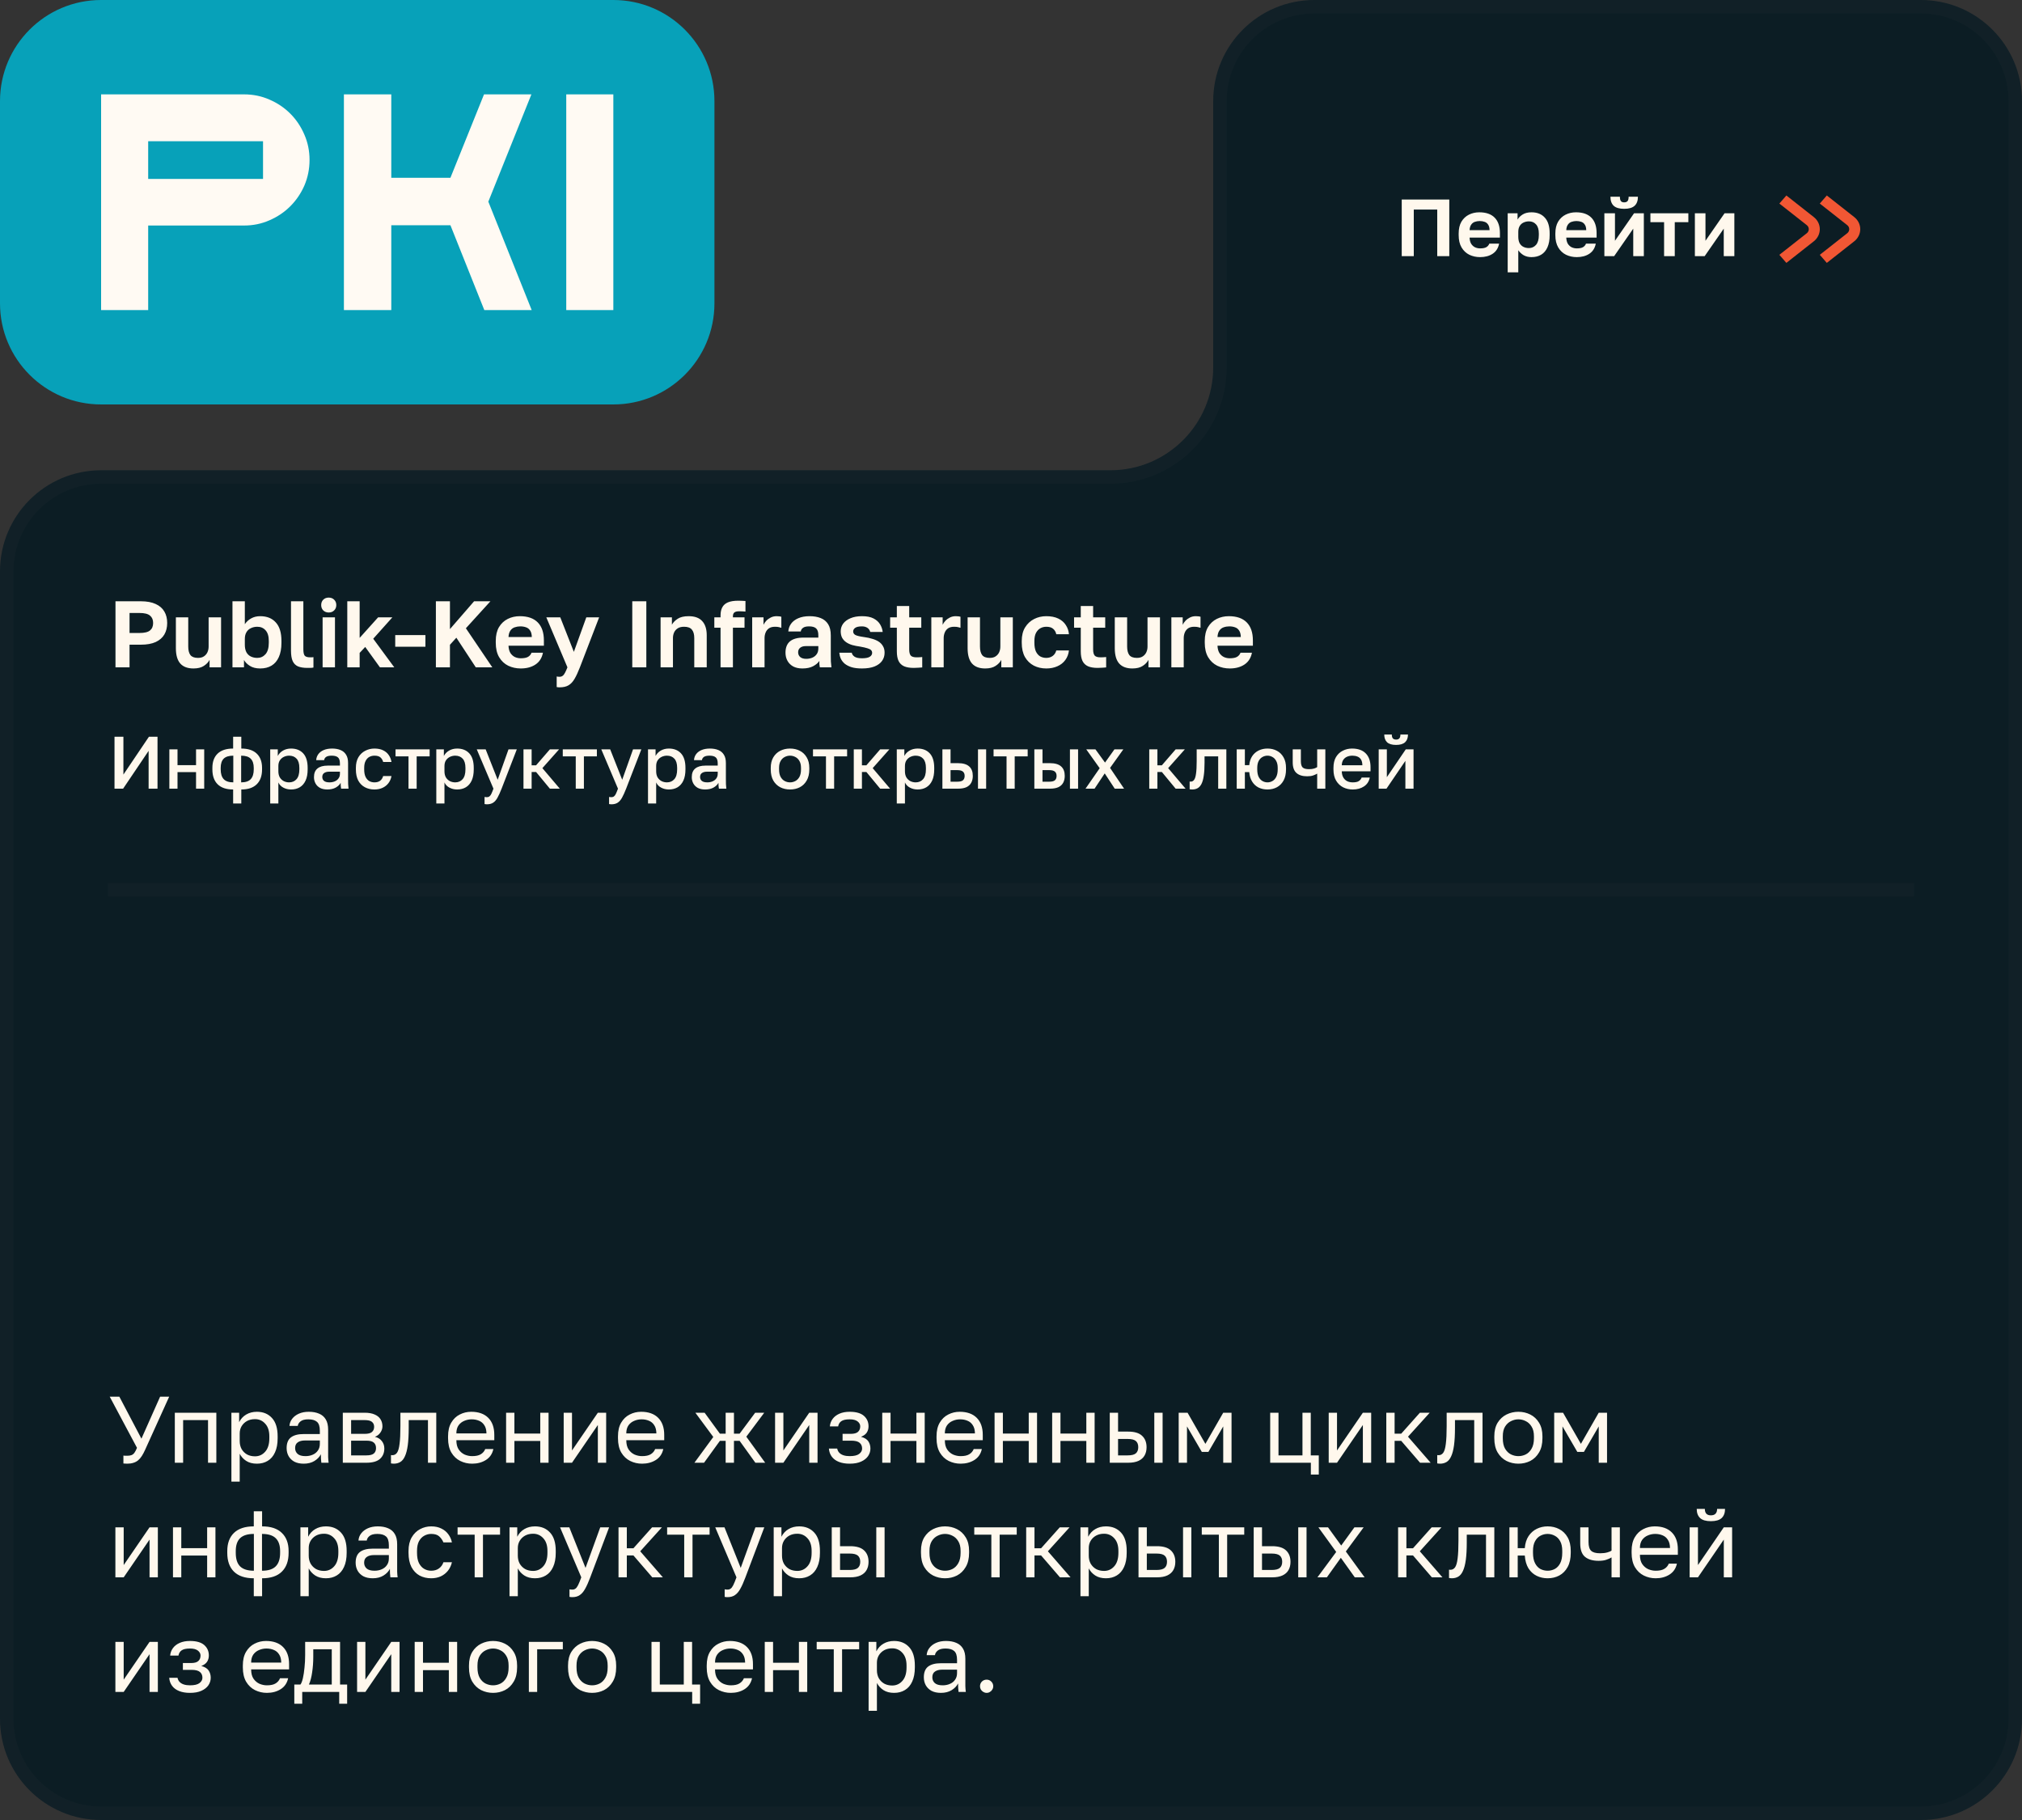 <?xml version="1.0" encoding="UTF-8"?> <svg xmlns="http://www.w3.org/2000/svg" width="300" height="270" viewBox="0 0 300 270" fill="none"><rect x="0" y="0" width="300" height="270" fill="#333333" stroke="none"/><path d="M15 270C6.716 270 9.03255e-05 263.284 8.64589e-05 255L7.0012e-06 84.763C3.13454e-06 76.479 6.716 69.763 15 69.763H164.742C173.169 69.763 180 62.932 180 54.505V15C180 6.716 186.716 0 195 0H285C293.284 0 300 6.716 300 15V255C300 263.284 293.284 270 285 270H15Z" fill="#0C1D24"></path><path d="M195 1H285C292.732 1 299 7.268 299 15V255C299 262.732 292.732 269 285 269H15C7.268 269 1 262.732 1 255V84.763C1 77.031 7.268 70.763 15 70.763H164.742C173.721 70.763 181 63.484 181 54.505V15C181 7.268 187.268 1 195 1Z" stroke="#FFF8ED" stroke-opacity="0.02" stroke-width="2"></path><path d="M269.112 32.205C270.296 33.137 270.296 34.863 269.112 35.795L265.041 39L264 37.803L268.071 34.599C268.466 34.288 268.466 33.712 268.071 33.401L264 30.197L265.041 29L269.112 32.205Z" fill="#F15734"></path><path d="M275.112 32.205C276.296 33.137 276.296 34.863 275.112 35.795L271.041 39L270 37.803L274.071 34.599C274.466 34.288 274.466 33.712 274.071 33.401L270 30.197L271.041 29L275.112 32.205Z" fill="#F15734"></path><path d="M18.87 217.14C18.767 217.14 18.665 217.135 18.562 217.126C18.469 217.126 18.385 217.121 18.31 217.112V215.936C18.385 215.945 18.469 215.955 18.562 215.964C18.665 215.964 18.767 215.964 18.87 215.964C19.141 215.964 19.355 215.931 19.514 215.866C19.682 215.801 19.827 215.684 19.948 215.516C20.069 215.348 20.195 215.105 20.326 214.788L16.28 207.2H17.708L20.984 213.43L23.756 207.2H25.1L21.53 215.082C21.371 215.437 21.208 215.745 21.04 216.006C20.872 216.267 20.685 216.482 20.48 216.65C20.275 216.818 20.041 216.939 19.78 217.014C19.519 217.098 19.215 217.14 18.87 217.14ZM25.938 217V209.58H32.098V217H30.866V210.672H27.17V217H25.938ZM34.333 219.8V209.58H35.481V210.98C35.733 210.485 36.083 210.107 36.531 209.846C36.988 209.575 37.516 209.44 38.113 209.44C39.046 209.44 39.793 209.748 40.353 210.364C40.913 210.971 41.193 211.876 41.193 213.08V213.36C41.193 214.2 41.062 214.9 40.801 215.46C40.549 216.02 40.19 216.44 39.723 216.72C39.266 217 38.729 217.14 38.113 217.14C37.478 217.14 36.946 217 36.517 216.72C36.097 216.44 35.78 216.09 35.565 215.67V219.8H34.333ZM37.833 216.048C38.44 216.048 38.944 215.819 39.345 215.362C39.756 214.905 39.961 214.237 39.961 213.36V213.08C39.961 212.268 39.756 211.643 39.345 211.204C38.944 210.756 38.44 210.532 37.833 210.532C37.385 210.532 36.988 210.625 36.643 210.812C36.307 210.999 36.041 211.255 35.845 211.582C35.658 211.899 35.565 212.259 35.565 212.66V213.78C35.565 214.228 35.658 214.625 35.845 214.97C36.041 215.306 36.307 215.572 36.643 215.768C36.988 215.955 37.385 216.048 37.833 216.048ZM45.06 217.14C44.519 217.14 44.057 217.042 43.674 216.846C43.301 216.641 43.016 216.365 42.82 216.02C42.624 215.665 42.526 215.269 42.526 214.83C42.526 214.093 42.741 213.561 43.17 213.234C43.609 212.907 44.234 212.744 45.046 212.744H47.454V212.24C47.454 211.605 47.309 211.167 47.02 210.924C46.74 210.681 46.316 210.56 45.746 210.56C45.214 210.56 44.827 210.663 44.584 210.868C44.342 211.064 44.206 211.288 44.178 211.54H42.946C42.974 211.139 43.109 210.784 43.352 210.476C43.595 210.159 43.926 209.907 44.346 209.72C44.766 209.533 45.256 209.44 45.816 209.44C46.404 209.44 46.913 209.533 47.342 209.72C47.772 209.897 48.103 210.182 48.336 210.574C48.569 210.957 48.686 211.465 48.686 212.1V215.11C48.686 215.502 48.686 215.847 48.686 216.146C48.696 216.435 48.719 216.72 48.756 217H47.678C47.65 216.785 47.632 216.585 47.622 216.398C47.613 216.202 47.608 215.983 47.608 215.74C47.412 216.132 47.095 216.463 46.656 216.734C46.218 217.005 45.685 217.14 45.06 217.14ZM45.326 216.02C45.718 216.02 46.073 215.95 46.39 215.81C46.717 215.67 46.974 215.465 47.16 215.194C47.356 214.923 47.454 214.592 47.454 214.2V213.696H45.256C44.799 213.696 44.44 213.789 44.178 213.976C43.917 214.153 43.786 214.438 43.786 214.83C43.786 215.175 43.907 215.46 44.15 215.684C44.402 215.908 44.794 216.02 45.326 216.02ZM50.862 217V209.58H54.082C54.698 209.58 55.202 209.669 55.594 209.846C55.986 210.014 56.276 210.252 56.462 210.56C56.649 210.859 56.742 211.209 56.742 211.61C56.742 211.937 56.635 212.249 56.42 212.548C56.215 212.837 55.949 213.038 55.622 213.15C56.08 213.262 56.425 213.477 56.658 213.794C56.901 214.102 57.022 214.466 57.022 214.886C57.022 215.53 56.807 216.043 56.378 216.426C55.949 216.809 55.277 217 54.362 217H50.862ZM52.094 215.908H54.362C54.885 215.908 55.254 215.815 55.468 215.628C55.683 215.441 55.79 215.175 55.79 214.83C55.79 214.475 55.683 214.205 55.468 214.018C55.254 213.822 54.885 213.724 54.362 213.724H52.094V215.908ZM52.094 212.716H54.082C54.614 212.716 54.983 212.623 55.188 212.436C55.403 212.249 55.51 211.993 55.51 211.666C55.51 211.358 55.403 211.115 55.188 210.938C54.983 210.761 54.614 210.672 54.082 210.672H52.094V212.716ZM58.428 217.14C58.363 217.14 58.293 217.135 58.218 217.126C58.153 217.117 58.083 217.107 58.008 217.098V215.866C58.036 215.875 58.106 215.88 58.218 215.88C58.498 215.88 58.727 215.759 58.904 215.516C59.081 215.264 59.208 214.825 59.282 214.2C59.366 213.565 59.408 212.679 59.408 211.54V209.58H64.728V217H63.496V210.672H60.64V211.82C60.64 212.856 60.593 213.719 60.5 214.41C60.407 215.091 60.267 215.633 60.08 216.034C59.903 216.435 59.674 216.72 59.394 216.888C59.114 217.056 58.792 217.14 58.428 217.14ZM70.048 217.14C69.422 217.14 68.834 217.005 68.284 216.734C67.742 216.463 67.304 216.048 66.968 215.488C66.641 214.928 66.478 214.219 66.478 213.36V213.08C66.478 212.259 66.636 211.582 66.954 211.05C67.271 210.509 67.691 210.107 68.214 209.846C68.736 209.575 69.301 209.44 69.908 209.44C71 209.44 71.844 209.739 72.442 210.336C73.039 210.933 73.338 211.778 73.338 212.87V213.654H67.71C67.71 214.233 67.826 214.695 68.06 215.04C68.302 215.385 68.601 215.637 68.956 215.796C69.32 215.945 69.684 216.02 70.048 216.02C70.608 216.02 71.037 215.927 71.336 215.74C71.644 215.553 71.863 215.297 71.994 214.97H73.198C73.048 215.679 72.68 216.221 72.092 216.594C71.513 216.958 70.832 217.14 70.048 217.14ZM69.978 210.56C69.595 210.56 69.231 210.635 68.886 210.784C68.54 210.924 68.256 211.148 68.032 211.456C67.817 211.764 67.71 212.161 67.71 212.646H72.176C72.166 212.133 72.059 211.727 71.854 211.428C71.658 211.12 71.396 210.901 71.07 210.77C70.743 210.63 70.379 210.56 69.978 210.56ZM75.089 217V209.58H76.321V212.674H80.157V209.58H81.389V217H80.157V213.766H76.321V217H75.089ZM83.634 217V209.58H84.866V215.18L88.702 209.58H89.934V217H88.702V211.4L84.866 217H83.634ZM95.259 217.14C94.633 217.14 94.045 217.005 93.495 216.734C92.953 216.463 92.515 216.048 92.179 215.488C91.852 214.928 91.689 214.219 91.689 213.36V213.08C91.689 212.259 91.847 211.582 92.165 211.05C92.482 210.509 92.902 210.107 93.425 209.846C93.947 209.575 94.512 209.44 95.119 209.44C96.211 209.44 97.055 209.739 97.653 210.336C98.25 210.933 98.549 211.778 98.549 212.87V213.654H92.921C92.921 214.233 93.037 214.695 93.271 215.04C93.513 215.385 93.812 215.637 94.167 215.796C94.531 215.945 94.895 216.02 95.259 216.02C95.819 216.02 96.248 215.927 96.547 215.74C96.855 215.553 97.074 215.297 97.205 214.97H98.409C98.259 215.679 97.891 216.221 97.303 216.594C96.724 216.958 96.043 217.14 95.259 217.14ZM95.189 210.56C94.806 210.56 94.442 210.635 94.097 210.784C93.751 210.924 93.467 211.148 93.243 211.456C93.028 211.764 92.921 212.161 92.921 212.646H97.387C97.377 212.133 97.27 211.727 97.065 211.428C96.869 211.12 96.607 210.901 96.281 210.77C95.954 210.63 95.59 210.56 95.189 210.56ZM103.03 217L105.83 213.178L103.17 209.58H104.542L106.81 212.688H107.664V209.58H108.896V212.688H109.736L112.046 209.58H113.39L110.73 213.136L113.53 217H112.074L109.736 213.752H108.896V217H107.664V213.752H106.81L104.458 217H103.03ZM114.997 217V209.58H116.229V215.18L120.065 209.58H121.297V217H120.065V211.4L116.229 217H114.997ZM126.062 217.14C125.446 217.14 124.914 217.051 124.466 216.874C124.018 216.697 123.668 216.44 123.416 216.104C123.164 215.768 123.019 215.367 122.982 214.9H124.214C124.261 215.143 124.363 215.348 124.522 215.516C124.681 215.684 124.891 215.81 125.152 215.894C125.413 215.978 125.717 216.02 126.062 216.02C126.706 216.02 127.173 215.913 127.462 215.698C127.761 215.474 127.91 215.208 127.91 214.9C127.91 214.536 127.789 214.251 127.546 214.046C127.303 213.831 126.883 213.724 126.286 213.724H125.012V212.716H126.202C126.715 212.716 127.079 212.618 127.294 212.422C127.518 212.226 127.63 211.951 127.63 211.596C127.63 211.316 127.499 211.073 127.238 210.868C126.977 210.663 126.585 210.56 126.062 210.56C125.493 210.56 125.077 210.653 124.816 210.84C124.564 211.017 124.41 211.274 124.354 211.61H123.122C123.159 211.19 123.299 210.817 123.542 210.49C123.785 210.163 124.121 209.907 124.55 209.72C124.979 209.533 125.483 209.44 126.062 209.44C127.014 209.44 127.719 209.641 128.176 210.042C128.633 210.443 128.862 210.961 128.862 211.596C128.862 211.951 128.773 212.263 128.596 212.534C128.419 212.795 128.134 213.001 127.742 213.15C128.265 213.29 128.629 213.514 128.834 213.822C129.039 214.13 129.142 214.489 129.142 214.9C129.142 215.301 129.025 215.675 128.792 216.02C128.559 216.356 128.213 216.627 127.756 216.832C127.308 217.037 126.743 217.14 126.062 217.14ZM130.897 217V209.58H132.129V212.674H135.965V209.58H137.197V217H135.965V213.766H132.129V217H130.897ZM142.522 217.14C141.897 217.14 141.309 217.005 140.758 216.734C140.217 216.463 139.778 216.048 139.442 215.488C139.116 214.928 138.952 214.219 138.952 213.36V213.08C138.952 212.259 139.111 211.582 139.428 211.05C139.746 210.509 140.166 210.107 140.688 209.846C141.211 209.575 141.776 209.44 142.382 209.44C143.474 209.44 144.319 209.739 144.916 210.336C145.514 210.933 145.812 211.778 145.812 212.87V213.654H140.184C140.184 214.233 140.301 214.695 140.534 215.04C140.777 215.385 141.076 215.637 141.43 215.796C141.794 215.945 142.158 216.02 142.522 216.02C143.082 216.02 143.512 215.927 143.81 215.74C144.118 215.553 144.338 215.297 144.468 214.97H145.672C145.523 215.679 145.154 216.221 144.566 216.594C143.988 216.958 143.306 217.14 142.522 217.14ZM142.452 210.56C142.07 210.56 141.706 210.635 141.36 210.784C141.015 210.924 140.73 211.148 140.506 211.456C140.292 211.764 140.184 212.161 140.184 212.646H144.65C144.641 212.133 144.534 211.727 144.328 211.428C144.132 211.12 143.871 210.901 143.544 210.77C143.218 210.63 142.854 210.56 142.452 210.56ZM147.563 217V209.58H148.795V212.674H152.631V209.58H153.863V217H152.631V213.766H148.795V217H147.563ZM156.108 217V209.58H157.34V212.674H161.176V209.58H162.408V217H161.176V213.766H157.34V217H156.108ZM164.653 217V209.58H165.885V212.38H167.383C168.317 212.38 169.003 212.585 169.441 212.996C169.889 213.407 170.113 213.976 170.113 214.704C170.113 215.171 170.015 215.577 169.819 215.922C169.623 216.267 169.325 216.533 168.923 216.72C168.522 216.907 168.009 217 167.383 217H164.653ZM165.885 215.908H167.313C167.892 215.908 168.298 215.805 168.531 215.6C168.765 215.395 168.881 215.091 168.881 214.69C168.881 214.289 168.765 213.985 168.531 213.78C168.298 213.575 167.892 213.472 167.313 213.472H165.885V215.908ZM171.261 217V209.58H172.493V217H171.261ZM174.88 217V209.58H176.196L178.842 214.2L181.488 209.58H182.72V217H181.488V211.61L179.29 215.39H178.31L176.112 211.61V217H174.88ZM194.49 218.75V217H188.456V209.58H189.688V215.908H193.244V209.58H194.476V215.908H195.666V218.75H194.49ZM197.138 217V209.58H198.37V215.18L202.206 209.58H203.438V217H202.206V211.4L198.37 217H197.138ZM205.683 217V209.58H206.915V212.688H207.895L210.667 209.58H212.123L208.903 213.136L212.263 217H210.695L207.895 213.752H206.915V217H205.683ZM213.659 217.14C213.593 217.14 213.523 217.135 213.449 217.126C213.383 217.117 213.313 217.107 213.239 217.098V215.866C213.267 215.875 213.337 215.88 213.449 215.88C213.729 215.88 213.957 215.759 214.135 215.516C214.312 215.264 214.438 214.825 214.513 214.2C214.597 213.565 214.639 212.679 214.639 211.54V209.58H219.959V217H218.727V210.672H215.871V211.82C215.871 212.856 215.824 213.719 215.731 214.41C215.637 215.091 215.497 215.633 215.311 216.034C215.133 216.435 214.905 216.72 214.625 216.888C214.345 217.056 214.023 217.14 213.659 217.14ZM225.278 217.14C224.653 217.14 224.065 217.005 223.514 216.734C222.973 216.454 222.534 216.034 222.198 215.474C221.871 214.914 221.708 214.209 221.708 213.36V213.08C221.708 212.277 221.871 211.605 222.198 211.064C222.534 210.523 222.973 210.117 223.514 209.846C224.065 209.575 224.653 209.44 225.278 209.44C225.913 209.44 226.501 209.575 227.042 209.846C227.583 210.117 228.017 210.523 228.344 211.064C228.68 211.605 228.848 212.277 228.848 213.08V213.36C228.848 214.209 228.68 214.914 228.344 215.474C228.017 216.034 227.583 216.454 227.042 216.734C226.501 217.005 225.913 217.14 225.278 217.14ZM225.278 216.02C225.661 216.02 226.025 215.936 226.37 215.768C226.725 215.591 227.014 215.306 227.238 214.914C227.471 214.522 227.588 214.004 227.588 213.36V213.08C227.588 212.483 227.471 212.002 227.238 211.638C227.014 211.265 226.725 210.994 226.37 210.826C226.025 210.649 225.661 210.56 225.278 210.56C224.905 210.56 224.541 210.649 224.186 210.826C223.831 210.994 223.537 211.265 223.304 211.638C223.08 212.002 222.968 212.483 222.968 213.08V213.36C222.968 214.004 223.08 214.522 223.304 214.914C223.537 215.306 223.831 215.591 224.186 215.768C224.541 215.936 224.905 216.02 225.278 216.02ZM230.593 217V209.58H231.909L234.555 214.2L237.201 209.58H238.433V217H237.201V211.61L235.003 215.39H234.023L231.825 211.61V217H230.593ZM17.12 234V226.58H18.352V232.18L22.188 226.58H23.42V234H22.188V228.4L18.352 234H17.12ZM25.665 234V226.58H26.897V229.674H30.733V226.58H31.965V234H30.733V230.766H26.897V234H25.665ZM37.654 236.8V234.14C36.366 234.14 35.386 233.813 34.714 233.16C34.051 232.507 33.72 231.578 33.72 230.374V230.094C33.72 228.946 34.051 228.05 34.714 227.406C35.386 226.762 36.366 226.44 37.654 226.44V224.2H38.886V226.44C40.174 226.44 41.149 226.762 41.812 227.406C42.484 228.05 42.82 228.946 42.82 230.094V230.374C42.82 231.578 42.484 232.507 41.812 233.16C41.149 233.813 40.174 234.14 38.886 234.14V236.8H37.654ZM41.56 230.374V230.094C41.56 229.245 41.34 228.61 40.902 228.19C40.472 227.77 39.796 227.56 38.872 227.56V233.02C39.796 233.02 40.472 232.805 40.902 232.376C41.34 231.947 41.56 231.279 41.56 230.374ZM34.98 230.094V230.374C34.98 231.279 35.194 231.947 35.624 232.376C36.062 232.805 36.744 233.02 37.668 233.02V227.56C36.744 227.56 36.062 227.77 35.624 228.19C35.194 228.61 34.98 229.245 34.98 230.094ZM44.573 236.8V226.58H45.721V227.98C45.973 227.485 46.323 227.107 46.771 226.846C47.228 226.575 47.756 226.44 48.353 226.44C49.286 226.44 50.033 226.748 50.593 227.364C51.153 227.971 51.433 228.876 51.433 230.08V230.36C51.433 231.2 51.303 231.9 51.041 232.46C50.789 233.02 50.43 233.44 49.963 233.72C49.506 234 48.969 234.14 48.353 234.14C47.718 234.14 47.187 234 46.757 233.72C46.337 233.44 46.02 233.09 45.805 232.67V236.8H44.573ZM48.073 233.048C48.68 233.048 49.184 232.819 49.585 232.362C49.996 231.905 50.201 231.237 50.201 230.36V230.08C50.201 229.268 49.996 228.643 49.585 228.204C49.184 227.756 48.68 227.532 48.073 227.532C47.625 227.532 47.228 227.625 46.883 227.812C46.547 227.999 46.281 228.255 46.085 228.582C45.898 228.899 45.805 229.259 45.805 229.66V230.78C45.805 231.228 45.898 231.625 46.085 231.97C46.281 232.306 46.547 232.572 46.883 232.768C47.228 232.955 47.625 233.048 48.073 233.048ZM55.3 234.14C54.759 234.14 54.297 234.042 53.914 233.846C53.541 233.641 53.256 233.365 53.06 233.02C52.864 232.665 52.766 232.269 52.766 231.83C52.766 231.093 52.981 230.561 53.41 230.234C53.849 229.907 54.474 229.744 55.286 229.744H57.694V229.24C57.694 228.605 57.55 228.167 57.26 227.924C56.98 227.681 56.556 227.56 55.986 227.56C55.454 227.56 55.067 227.663 54.824 227.868C54.582 228.064 54.446 228.288 54.418 228.54H53.186C53.214 228.139 53.35 227.784 53.592 227.476C53.835 227.159 54.166 226.907 54.586 226.72C55.006 226.533 55.496 226.44 56.056 226.44C56.644 226.44 57.153 226.533 57.582 226.72C58.012 226.897 58.343 227.182 58.576 227.574C58.81 227.957 58.926 228.465 58.926 229.1V232.11C58.926 232.502 58.926 232.847 58.926 233.146C58.936 233.435 58.959 233.72 58.996 234H57.918C57.89 233.785 57.872 233.585 57.862 233.398C57.853 233.202 57.848 232.983 57.848 232.74C57.652 233.132 57.335 233.463 56.896 233.734C56.458 234.005 55.926 234.14 55.3 234.14ZM55.566 233.02C55.958 233.02 56.313 232.95 56.63 232.81C56.957 232.67 57.214 232.465 57.4 232.194C57.596 231.923 57.694 231.592 57.694 231.2V230.696H55.496C55.039 230.696 54.68 230.789 54.418 230.976C54.157 231.153 54.026 231.438 54.026 231.83C54.026 232.175 54.148 232.46 54.39 232.684C54.642 232.908 55.034 233.02 55.566 233.02ZM63.972 234.14C63.338 234.14 62.764 234.005 62.25 233.734C61.746 233.454 61.345 233.034 61.046 232.474C60.757 231.914 60.612 231.209 60.612 230.36V230.08C60.612 229.277 60.771 228.605 61.088 228.064C61.406 227.523 61.821 227.117 62.334 226.846C62.848 226.575 63.394 226.44 63.972 226.44C64.56 226.44 65.064 226.547 65.484 226.762C65.914 226.967 66.259 227.252 66.52 227.616C66.782 227.971 66.959 228.372 67.052 228.82H65.792C65.643 228.465 65.433 228.167 65.162 227.924C64.901 227.681 64.504 227.56 63.972 227.56C63.608 227.56 63.268 227.649 62.95 227.826C62.633 227.994 62.372 228.265 62.166 228.638C61.97 229.002 61.872 229.483 61.872 230.08V230.36C61.872 230.995 61.97 231.508 62.166 231.9C62.372 232.292 62.633 232.577 62.95 232.754C63.268 232.931 63.608 233.02 63.972 233.02C64.43 233.02 64.812 232.908 65.12 232.684C65.438 232.46 65.662 232.152 65.792 231.76H67.052C66.94 232.245 66.74 232.67 66.45 233.034C66.161 233.389 65.806 233.664 65.386 233.86C64.966 234.047 64.495 234.14 63.972 234.14ZM70.425 234V227.672H67.891V226.58H74.191V227.672H71.657V234H70.425ZM75.595 236.8V226.58H76.743V227.98C76.995 227.485 77.345 227.107 77.793 226.846C78.25 226.575 78.777 226.44 79.375 226.44C80.308 226.44 81.055 226.748 81.615 227.364C82.175 227.971 82.455 228.876 82.455 230.08V230.36C82.455 231.2 82.324 231.9 82.063 232.46C81.811 233.02 81.451 233.44 80.985 233.72C80.527 234 79.991 234.14 79.375 234.14C78.74 234.14 78.208 234 77.779 233.72C77.359 233.44 77.041 233.09 76.827 232.67V236.8H75.595ZM79.095 233.048C79.701 233.048 80.205 232.819 80.607 232.362C81.017 231.905 81.223 231.237 81.223 230.36V230.08C81.223 229.268 81.017 228.643 80.607 228.204C80.205 227.756 79.701 227.532 79.095 227.532C78.647 227.532 78.25 227.625 77.905 227.812C77.569 227.999 77.303 228.255 77.107 228.582C76.92 228.899 76.827 229.259 76.827 229.66V230.78C76.827 231.228 76.92 231.625 77.107 231.97C77.303 232.306 77.569 232.572 77.905 232.768C78.25 232.955 78.647 233.048 79.095 233.048ZM84.915 236.94C84.775 236.94 84.635 236.926 84.495 236.898V235.778C84.635 235.806 84.775 235.82 84.915 235.82C85.101 235.82 85.255 235.773 85.376 235.68C85.507 235.596 85.638 235.423 85.769 235.162C85.899 234.901 86.058 234.513 86.245 234L83.094 226.58H84.466L86.874 232.6L89.058 226.58H90.374L87.575 234C87.313 234.7 87.061 235.265 86.819 235.694C86.585 236.123 86.319 236.436 86.02 236.632C85.731 236.837 85.362 236.94 84.915 236.94ZM91.768 234V226.58H93V229.688H93.98L96.752 226.58H98.208L94.988 230.136L98.348 234H96.78L93.98 230.752H93V234H91.768ZM101.515 234V227.672H98.981V226.58H105.281V227.672H102.747V234H101.515ZM107.938 236.94C107.798 236.94 107.658 236.926 107.518 236.898V235.778C107.658 235.806 107.798 235.82 107.938 235.82C108.125 235.82 108.279 235.773 108.4 235.68C108.531 235.596 108.661 235.423 108.792 235.162C108.923 234.901 109.081 234.513 109.268 234L106.118 226.58H107.49L109.898 232.6L112.082 226.58H113.398L110.598 234C110.337 234.7 110.085 235.265 109.842 235.694C109.609 236.123 109.343 236.436 109.044 236.632C108.755 236.837 108.386 236.94 107.938 236.94ZM114.792 236.8V226.58H115.94V227.98C116.192 227.485 116.542 227.107 116.99 226.846C117.447 226.575 117.975 226.44 118.572 226.44C119.505 226.44 120.252 226.748 120.812 227.364C121.372 227.971 121.652 228.876 121.652 230.08V230.36C121.652 231.2 121.521 231.9 121.26 232.46C121.008 233.02 120.649 233.44 120.182 233.72C119.725 234 119.188 234.14 118.572 234.14C117.937 234.14 117.405 234 116.976 233.72C116.556 233.44 116.239 233.09 116.024 232.67V236.8H114.792ZM118.292 233.048C118.899 233.048 119.403 232.819 119.804 232.362C120.215 231.905 120.42 231.237 120.42 230.36V230.08C120.42 229.268 120.215 228.643 119.804 228.204C119.403 227.756 118.899 227.532 118.292 227.532C117.844 227.532 117.447 227.625 117.102 227.812C116.766 227.999 116.5 228.255 116.304 228.582C116.117 228.899 116.024 229.259 116.024 229.66V230.78C116.024 231.228 116.117 231.625 116.304 231.97C116.5 232.306 116.766 232.572 117.102 232.768C117.447 232.955 117.844 233.048 118.292 233.048ZM123.405 234V226.58H124.637V229.38H126.135C127.068 229.38 127.754 229.585 128.193 229.996C128.641 230.407 128.865 230.976 128.865 231.704C128.865 232.171 128.767 232.577 128.571 232.922C128.375 233.267 128.076 233.533 127.675 233.72C127.274 233.907 126.76 234 126.135 234H123.405ZM124.637 232.908H126.065C126.644 232.908 127.05 232.805 127.283 232.6C127.516 232.395 127.633 232.091 127.633 231.69C127.633 231.289 127.516 230.985 127.283 230.78C127.05 230.575 126.644 230.472 126.065 230.472H124.637V232.908ZM130.013 234V226.58H131.245V234H130.013ZM140.212 234.14C139.586 234.14 138.998 234.005 138.448 233.734C137.906 233.454 137.468 233.034 137.132 232.474C136.805 231.914 136.642 231.209 136.642 230.36V230.08C136.642 229.277 136.805 228.605 137.132 228.064C137.468 227.523 137.906 227.117 138.448 226.846C138.998 226.575 139.586 226.44 140.212 226.44C140.846 226.44 141.434 226.575 141.976 226.846C142.517 227.117 142.951 227.523 143.278 228.064C143.614 228.605 143.782 229.277 143.782 230.08V230.36C143.782 231.209 143.614 231.914 143.278 232.474C142.951 233.034 142.517 233.454 141.976 233.734C141.434 234.005 140.846 234.14 140.212 234.14ZM140.212 233.02C140.594 233.02 140.958 232.936 141.304 232.768C141.658 232.591 141.948 232.306 142.172 231.914C142.405 231.522 142.522 231.004 142.522 230.36V230.08C142.522 229.483 142.405 229.002 142.172 228.638C141.948 228.265 141.658 227.994 141.304 227.826C140.958 227.649 140.594 227.56 140.212 227.56C139.838 227.56 139.474 227.649 139.12 227.826C138.765 227.994 138.471 228.265 138.238 228.638C138.014 229.002 137.902 229.483 137.902 230.08V230.36C137.902 231.004 138.014 231.522 138.238 231.914C138.471 232.306 138.765 232.591 139.12 232.768C139.474 232.936 139.838 233.02 140.212 233.02ZM147.084 234V227.672H144.55V226.58H150.85V227.672H148.316V234H147.084ZM152.253 234V226.58H153.485V229.688H154.465L157.237 226.58H158.693L155.473 230.136L158.833 234H157.265L154.465 230.752H153.485V234H152.253ZM160.306 236.8V226.58H161.454V227.98C161.706 227.485 162.056 227.107 162.504 226.846C162.961 226.575 163.488 226.44 164.086 226.44C165.019 226.44 165.766 226.748 166.326 227.364C166.886 227.971 167.166 228.876 167.166 230.08V230.36C167.166 231.2 167.035 231.9 166.774 232.46C166.522 233.02 166.162 233.44 165.696 233.72C165.238 234 164.702 234.14 164.086 234.14C163.451 234.14 162.919 234 162.49 233.72C162.07 233.44 161.752 233.09 161.538 232.67V236.8H160.306ZM163.806 233.048C164.412 233.048 164.916 232.819 165.318 232.362C165.728 231.905 165.934 231.237 165.934 230.36V230.08C165.934 229.268 165.728 228.643 165.318 228.204C164.916 227.756 164.412 227.532 163.806 227.532C163.358 227.532 162.961 227.625 162.616 227.812C162.28 227.999 162.014 228.255 161.818 228.582C161.631 228.899 161.538 229.259 161.538 229.66V230.78C161.538 231.228 161.631 231.625 161.818 231.97C162.014 232.306 162.28 232.572 162.616 232.768C162.961 232.955 163.358 233.048 163.806 233.048ZM168.919 234V226.58H170.151V229.38H171.649C172.582 229.38 173.268 229.585 173.707 229.996C174.155 230.407 174.379 230.976 174.379 231.704C174.379 232.171 174.281 232.577 174.085 232.922C173.889 233.267 173.59 233.533 173.189 233.72C172.787 233.907 172.274 234 171.649 234H168.919ZM170.151 232.908H171.579C172.157 232.908 172.563 232.805 172.797 232.6C173.03 232.395 173.147 232.091 173.147 231.69C173.147 231.289 173.03 230.985 172.797 230.78C172.563 230.575 172.157 230.472 171.579 230.472H170.151V232.908ZM175.527 234V226.58H176.759V234H175.527ZM180.839 234V227.672H178.305V226.58H184.605V227.672H182.071V234H180.839ZM186.009 234V226.58H187.241V229.38H188.739C189.672 229.38 190.358 229.585 190.797 229.996C191.245 230.407 191.469 230.976 191.469 231.704C191.469 232.171 191.371 232.577 191.175 232.922C190.979 233.267 190.68 233.533 190.279 233.72C189.877 233.907 189.364 234 188.739 234H186.009ZM187.241 232.908H188.669C189.247 232.908 189.653 232.805 189.887 232.6C190.12 232.395 190.237 232.091 190.237 231.69C190.237 231.289 190.12 230.985 189.887 230.78C189.653 230.575 189.247 230.472 188.669 230.472H187.241V232.908ZM192.617 234V226.58H193.849V234H192.617ZM195.465 234L198.251 230.234L195.605 226.58H197.033L198.993 229.282L200.953 226.58H202.325L199.679 230.164L202.465 234H201.009L198.937 231.102L196.865 234H195.465ZM207.433 234V226.58H208.665V229.688H209.645L212.417 226.58H213.873L210.653 230.136L214.013 234H212.445L209.645 230.752H208.665V234H207.433ZM215.409 234.14C215.343 234.14 215.273 234.135 215.199 234.126C215.133 234.117 215.063 234.107 214.989 234.098V232.866C215.017 232.875 215.087 232.88 215.199 232.88C215.479 232.88 215.707 232.759 215.885 232.516C216.062 232.264 216.188 231.825 216.263 231.2C216.347 230.565 216.389 229.679 216.389 228.54V226.58H221.709V234H220.477V227.672H217.621V228.82C217.621 229.856 217.574 230.719 217.481 231.41C217.387 232.091 217.247 232.633 217.061 233.034C216.883 233.435 216.655 233.72 216.375 233.888C216.095 234.056 215.773 234.14 215.409 234.14ZM223.948 234V226.58H225.18V229.674H226.23C226.286 228.955 226.473 228.358 226.79 227.882C227.107 227.406 227.513 227.047 228.008 226.804C228.503 226.561 229.039 226.44 229.618 226.44C230.253 226.44 230.827 226.575 231.34 226.846C231.863 227.117 232.278 227.523 232.586 228.064C232.894 228.605 233.048 229.277 233.048 230.08V230.36C233.048 231.209 232.894 231.914 232.586 232.474C232.278 233.034 231.863 233.454 231.34 233.734C230.827 234.005 230.253 234.14 229.618 234.14C229.03 234.14 228.489 234.019 227.994 233.776C227.499 233.533 227.093 233.165 226.776 232.67C226.468 232.166 226.286 231.531 226.23 230.766H225.18V234H223.948ZM229.618 233.02C229.991 233.02 230.341 232.936 230.668 232.768C231.004 232.591 231.275 232.306 231.48 231.914C231.685 231.522 231.788 231.004 231.788 230.36V230.08C231.788 229.483 231.685 229.002 231.48 228.638C231.275 228.265 231.004 227.994 230.668 227.826C230.341 227.649 229.991 227.56 229.618 227.56C229.245 227.56 228.89 227.649 228.554 227.826C228.227 227.994 227.961 228.265 227.756 228.638C227.551 229.002 227.448 229.483 227.448 230.08V230.36C227.448 231.004 227.551 231.522 227.756 231.914C227.961 232.306 228.227 232.591 228.554 232.768C228.89 232.936 229.245 233.02 229.618 233.02ZM239.102 234V231.046C238.887 231.177 238.626 231.293 238.318 231.396C238.019 231.499 237.641 231.55 237.184 231.55C236.316 231.55 235.644 231.354 235.168 230.962C234.692 230.57 234.454 229.903 234.454 228.96V226.58H235.686V228.75C235.686 229.385 235.816 229.823 236.078 230.066C236.339 230.309 236.778 230.43 237.394 230.43C237.814 230.43 238.173 230.388 238.472 230.304C238.77 230.22 238.98 230.131 239.102 230.038V226.58H240.334V234H239.102ZM245.649 234.14C245.024 234.14 244.436 234.005 243.885 233.734C243.344 233.463 242.905 233.048 242.569 232.488C242.243 231.928 242.079 231.219 242.079 230.36V230.08C242.079 229.259 242.238 228.582 242.555 228.05C242.873 227.509 243.293 227.107 243.815 226.846C244.338 226.575 244.903 226.44 245.509 226.44C246.601 226.44 247.446 226.739 248.043 227.336C248.641 227.933 248.939 228.778 248.939 229.87V230.654H243.311C243.311 231.233 243.428 231.695 243.661 232.04C243.904 232.385 244.203 232.637 244.557 232.796C244.921 232.945 245.285 233.02 245.649 233.02C246.209 233.02 246.639 232.927 246.937 232.74C247.245 232.553 247.465 232.297 247.595 231.97H248.799C248.65 232.679 248.281 233.221 247.693 233.594C247.115 233.958 246.433 234.14 245.649 234.14ZM245.579 227.56C245.197 227.56 244.833 227.635 244.487 227.784C244.142 227.924 243.857 228.148 243.633 228.456C243.419 228.764 243.311 229.161 243.311 229.646H247.777C247.768 229.133 247.661 228.727 247.455 228.428C247.259 228.12 246.998 227.901 246.671 227.77C246.345 227.63 245.981 227.56 245.579 227.56ZM250.69 234V226.58H251.922V232.18L255.758 226.58H256.99V234H255.758V228.4L251.922 234H250.69ZM253.84 225.67C253.112 225.67 252.58 225.516 252.244 225.208C251.908 224.891 251.74 224.438 251.74 223.85H252.944C252.944 224.167 253.019 224.405 253.168 224.564C253.318 224.723 253.542 224.802 253.84 224.802C254.148 224.802 254.377 224.723 254.526 224.564C254.685 224.405 254.764 224.167 254.764 223.85H255.94C255.94 224.438 255.772 224.891 255.436 225.208C255.1 225.516 254.568 225.67 253.84 225.67ZM17.12 251V243.58H18.352V249.18L22.188 243.58H23.42V251H22.188V245.4L18.352 251H17.12ZM28.185 251.14C27.569 251.14 27.037 251.051 26.589 250.874C26.141 250.697 25.791 250.44 25.539 250.104C25.287 249.768 25.142 249.367 25.105 248.9H26.337C26.384 249.143 26.486 249.348 26.645 249.516C26.804 249.684 27.014 249.81 27.275 249.894C27.536 249.978 27.84 250.02 28.185 250.02C28.829 250.02 29.296 249.913 29.585 249.698C29.884 249.474 30.033 249.208 30.033 248.9C30.033 248.536 29.912 248.251 29.669 248.046C29.426 247.831 29.006 247.724 28.409 247.724H27.135V246.716H28.325C28.838 246.716 29.202 246.618 29.417 246.422C29.641 246.226 29.753 245.951 29.753 245.596C29.753 245.316 29.622 245.073 29.361 244.868C29.1 244.663 28.708 244.56 28.185 244.56C27.616 244.56 27.2 244.653 26.939 244.84C26.687 245.017 26.533 245.274 26.477 245.61H25.245C25.282 245.19 25.422 244.817 25.665 244.49C25.908 244.163 26.244 243.907 26.673 243.72C27.102 243.533 27.606 243.44 28.185 243.44C29.137 243.44 29.842 243.641 30.299 244.042C30.756 244.443 30.985 244.961 30.985 245.596C30.985 245.951 30.896 246.263 30.719 246.534C30.542 246.795 30.257 247.001 29.865 247.15C30.388 247.29 30.752 247.514 30.957 247.822C31.162 248.13 31.265 248.489 31.265 248.9C31.265 249.301 31.148 249.675 30.915 250.02C30.682 250.356 30.336 250.627 29.879 250.832C29.431 251.037 28.866 251.14 28.185 251.14ZM39.6 251.14C38.975 251.14 38.387 251.005 37.836 250.734C37.295 250.463 36.856 250.048 36.52 249.488C36.194 248.928 36.03 248.219 36.03 247.36V247.08C36.03 246.259 36.189 245.582 36.506 245.05C36.824 244.509 37.244 244.107 37.766 243.846C38.289 243.575 38.854 243.44 39.46 243.44C40.552 243.44 41.397 243.739 41.994 244.336C42.592 244.933 42.89 245.778 42.89 246.87V247.654H37.262C37.262 248.233 37.379 248.695 37.612 249.04C37.855 249.385 38.154 249.637 38.508 249.796C38.872 249.945 39.236 250.02 39.6 250.02C40.16 250.02 40.59 249.927 40.888 249.74C41.196 249.553 41.416 249.297 41.546 248.97H42.75C42.601 249.679 42.232 250.221 41.644 250.594C41.066 250.958 40.384 251.14 39.6 251.14ZM39.53 244.56C39.148 244.56 38.784 244.635 38.438 244.784C38.093 244.924 37.808 245.148 37.584 245.456C37.37 245.764 37.262 246.161 37.262 246.646H41.728C41.719 246.133 41.612 245.727 41.406 245.428C41.21 245.12 40.949 244.901 40.622 244.77C40.296 244.63 39.932 244.56 39.53 244.56ZM43.665 252.75V249.908H44.575C44.715 249.721 44.836 249.409 44.939 248.97C45.041 248.522 45.121 247.999 45.177 247.402C45.242 246.805 45.275 246.184 45.275 245.54V243.58H50.455V249.908H51.505V252.75H50.329V251H44.841V252.75H43.665ZM45.835 249.908H49.223V244.672H46.479V245.82C46.479 246.604 46.423 247.365 46.311 248.102C46.208 248.83 46.049 249.432 45.835 249.908ZM52.981 251V243.58H54.213V249.18L58.049 243.58H59.281V251H58.049V245.4L54.213 251H52.981ZM61.526 251V243.58H62.758V246.674H66.594V243.58H67.826V251H66.594V247.766H62.758V251H61.526ZM73.151 251.14C72.526 251.14 71.938 251.005 71.387 250.734C70.846 250.454 70.407 250.034 70.071 249.474C69.745 248.914 69.581 248.209 69.581 247.36V247.08C69.581 246.277 69.745 245.605 70.071 245.064C70.407 244.523 70.846 244.117 71.387 243.846C71.938 243.575 72.526 243.44 73.151 243.44C73.786 243.44 74.374 243.575 74.915 243.846C75.457 244.117 75.891 244.523 76.217 245.064C76.553 245.605 76.721 246.277 76.721 247.08V247.36C76.721 248.209 76.553 248.914 76.217 249.474C75.891 250.034 75.457 250.454 74.915 250.734C74.374 251.005 73.786 251.14 73.151 251.14ZM73.151 250.02C73.534 250.02 73.898 249.936 74.243 249.768C74.598 249.591 74.887 249.306 75.111 248.914C75.344 248.522 75.461 248.004 75.461 247.36V247.08C75.461 246.483 75.344 246.002 75.111 245.638C74.887 245.265 74.598 244.994 74.243 244.826C73.898 244.649 73.534 244.56 73.151 244.56C72.778 244.56 72.414 244.649 72.059 244.826C71.704 244.994 71.41 245.265 71.177 245.638C70.953 246.002 70.841 246.483 70.841 247.08V247.36C70.841 248.004 70.953 248.522 71.177 248.914C71.41 249.306 71.704 249.591 72.059 249.768C72.414 249.936 72.778 250.02 73.151 250.02ZM78.466 251V243.58H83.506V244.672H79.698V251H78.466ZM87.848 251.14C87.223 251.14 86.635 251.005 86.084 250.734C85.543 250.454 85.104 250.034 84.768 249.474C84.442 248.914 84.278 248.209 84.278 247.36V247.08C84.278 246.277 84.442 245.605 84.768 245.064C85.104 244.523 85.543 244.117 86.084 243.846C86.635 243.575 87.223 243.44 87.848 243.44C88.483 243.44 89.071 243.575 89.612 243.846C90.154 244.117 90.588 244.523 90.914 245.064C91.25 245.605 91.418 246.277 91.418 247.08V247.36C91.418 248.209 91.25 248.914 90.914 249.474C90.588 250.034 90.154 250.454 89.612 250.734C89.071 251.005 88.483 251.14 87.848 251.14ZM87.848 250.02C88.231 250.02 88.595 249.936 88.94 249.768C89.295 249.591 89.584 249.306 89.808 248.914C90.042 248.522 90.158 248.004 90.158 247.36V247.08C90.158 246.483 90.042 246.002 89.808 245.638C89.584 245.265 89.295 244.994 88.94 244.826C88.595 244.649 88.231 244.56 87.848 244.56C87.475 244.56 87.111 244.649 86.756 244.826C86.402 244.994 86.108 245.265 85.874 245.638C85.65 246.002 85.538 246.483 85.538 247.08V247.36C85.538 248.004 85.65 248.522 85.874 248.914C86.108 249.306 86.402 249.591 86.756 249.768C87.111 249.936 87.475 250.02 87.848 250.02ZM102.697 252.75V251H96.663V243.58H97.895V249.908H101.451V243.58H102.683V249.908H103.873V252.75H102.697ZM108.425 251.14C107.799 251.14 107.211 251.005 106.661 250.734C106.119 250.463 105.681 250.048 105.345 249.488C105.018 248.928 104.855 248.219 104.855 247.36V247.08C104.855 246.259 105.013 245.582 105.331 245.05C105.648 244.509 106.068 244.107 106.591 243.846C107.113 243.575 107.678 243.44 108.285 243.44C109.377 243.44 110.221 243.739 110.819 244.336C111.416 244.933 111.715 245.778 111.715 246.87V247.654H106.087C106.087 248.233 106.203 248.695 106.437 249.04C106.679 249.385 106.978 249.637 107.333 249.796C107.697 249.945 108.061 250.02 108.425 250.02C108.985 250.02 109.414 249.927 109.713 249.74C110.021 249.553 110.24 249.297 110.371 248.97H111.575C111.425 249.679 111.057 250.221 110.469 250.594C109.89 250.958 109.209 251.14 108.425 251.14ZM108.355 244.56C107.972 244.56 107.608 244.635 107.263 244.784C106.917 244.924 106.633 245.148 106.409 245.456C106.194 245.764 106.087 246.161 106.087 246.646H110.553C110.543 246.133 110.436 245.727 110.231 245.428C110.035 245.12 109.773 244.901 109.447 244.77C109.12 244.63 108.756 244.56 108.355 244.56ZM113.466 251V243.58H114.698V246.674H118.534V243.58H119.766V251H118.534V247.766H114.698V251H113.466ZM123.705 251V244.672H121.171V243.58H127.471V244.672H124.937V251H123.705ZM128.874 253.8V243.58H130.022V244.98C130.274 244.485 130.624 244.107 131.072 243.846C131.529 243.575 132.057 243.44 132.654 243.44C133.587 243.44 134.334 243.748 134.894 244.364C135.454 244.971 135.734 245.876 135.734 247.08V247.36C135.734 248.2 135.603 248.9 135.342 249.46C135.09 250.02 134.731 250.44 134.264 250.72C133.807 251 133.27 251.14 132.654 251.14C132.019 251.14 131.487 251 131.058 250.72C130.638 250.44 130.321 250.09 130.106 249.67V253.8H128.874ZM132.374 250.048C132.981 250.048 133.485 249.819 133.886 249.362C134.297 248.905 134.502 248.237 134.502 247.36V247.08C134.502 246.268 134.297 245.643 133.886 245.204C133.485 244.756 132.981 244.532 132.374 244.532C131.926 244.532 131.529 244.625 131.184 244.812C130.848 244.999 130.582 245.255 130.386 245.582C130.199 245.899 130.106 246.259 130.106 246.66V247.78C130.106 248.228 130.199 248.625 130.386 248.97C130.582 249.306 130.848 249.572 131.184 249.768C131.529 249.955 131.926 250.048 132.374 250.048ZM139.601 251.14C139.06 251.14 138.598 251.042 138.215 250.846C137.842 250.641 137.557 250.365 137.361 250.02C137.165 249.665 137.067 249.269 137.067 248.83C137.067 248.093 137.282 247.561 137.711 247.234C138.15 246.907 138.775 246.744 139.587 246.744H141.995V246.24C141.995 245.605 141.851 245.167 141.561 244.924C141.281 244.681 140.857 244.56 140.287 244.56C139.755 244.56 139.368 244.663 139.125 244.868C138.883 245.064 138.747 245.288 138.719 245.54H137.487C137.515 245.139 137.651 244.784 137.893 244.476C138.136 244.159 138.467 243.907 138.887 243.72C139.307 243.533 139.797 243.44 140.357 243.44C140.945 243.44 141.454 243.533 141.883 243.72C142.313 243.897 142.644 244.182 142.877 244.574C143.111 244.957 143.227 245.465 143.227 246.1V249.11C143.227 249.502 143.227 249.847 143.227 250.146C143.237 250.435 143.26 250.72 143.297 251H142.219C142.191 250.785 142.173 250.585 142.163 250.398C142.154 250.202 142.149 249.983 142.149 249.74C141.953 250.132 141.636 250.463 141.197 250.734C140.759 251.005 140.227 251.14 139.601 251.14ZM139.867 250.02C140.259 250.02 140.614 249.95 140.931 249.81C141.258 249.67 141.515 249.465 141.701 249.194C141.897 248.923 141.995 248.592 141.995 248.2V247.696H139.797C139.34 247.696 138.981 247.789 138.719 247.976C138.458 248.153 138.327 248.438 138.327 248.83C138.327 249.175 138.449 249.46 138.691 249.684C138.943 249.908 139.335 250.02 139.867 250.02ZM146.383 251.14C146.206 251.14 146.043 251.093 145.893 251C145.744 250.916 145.623 250.799 145.529 250.65C145.445 250.501 145.403 250.337 145.403 250.16C145.403 249.88 145.497 249.647 145.683 249.46C145.879 249.273 146.113 249.18 146.383 249.18C146.654 249.18 146.883 249.273 147.069 249.46C147.265 249.647 147.363 249.88 147.363 250.16C147.363 250.337 147.317 250.501 147.223 250.65C147.139 250.799 147.023 250.916 146.873 251C146.733 251.093 146.57 251.14 146.383 251.14Z" fill="#FFF8ED"></path><path d="M207.972 38V29.6H215.028V38H213.24V31.088H209.76V38H207.972ZM219.6 38.144C219.024 38.144 218.492 38.028 218.004 37.796C217.524 37.556 217.14 37.196 216.852 36.716C216.564 36.228 216.42 35.616 216.42 34.88V34.64C216.42 33.936 216.556 33.352 216.828 32.888C217.108 32.424 217.48 32.076 217.944 31.844C218.408 31.612 218.92 31.496 219.48 31.496C220.48 31.496 221.24 31.76 221.76 32.288C222.28 32.816 222.54 33.58 222.54 34.58V35.252H218.04C218.056 35.628 218.136 35.936 218.28 36.176C218.432 36.408 218.624 36.58 218.856 36.692C219.088 36.796 219.336 36.848 219.6 36.848C220.008 36.848 220.316 36.788 220.524 36.668C220.732 36.548 220.88 36.372 220.968 36.14H222.42C222.292 36.804 221.976 37.304 221.472 37.64C220.968 37.976 220.344 38.144 219.6 38.144ZM219.54 32.792C219.292 32.792 219.052 32.832 218.82 32.912C218.588 32.992 218.404 33.136 218.268 33.344C218.132 33.544 218.056 33.812 218.04 34.148H221.004C220.996 33.788 220.924 33.512 220.788 33.32C220.66 33.12 220.488 32.984 220.272 32.912C220.056 32.832 219.812 32.792 219.54 32.792ZM223.693 40.4V31.64H225.157V32.576C225.317 32.288 225.569 32.036 225.913 31.82C226.257 31.604 226.693 31.496 227.221 31.496C228.069 31.496 228.729 31.76 229.201 32.288C229.681 32.808 229.921 33.592 229.921 34.64V34.88C229.921 35.608 229.809 36.216 229.585 36.704C229.369 37.184 229.061 37.544 228.661 37.784C228.261 38.024 227.781 38.144 227.221 38.144C226.789 38.144 226.405 38.052 226.069 37.868C225.741 37.676 225.473 37.428 225.265 37.124V40.4H223.693ZM226.849 36.8C227.265 36.8 227.613 36.644 227.893 36.332C228.173 36.012 228.313 35.528 228.313 34.88V34.64C228.313 34.04 228.177 33.592 227.905 33.296C227.641 32.992 227.289 32.84 226.849 32.84C226.553 32.84 226.281 32.9 226.033 33.02C225.793 33.132 225.605 33.304 225.469 33.536C225.333 33.76 225.265 34.048 225.265 34.4V35.12C225.265 35.496 225.329 35.812 225.457 36.068C225.593 36.316 225.781 36.5 226.021 36.62C226.261 36.74 226.537 36.8 226.849 36.8ZM233.944 38.144C233.368 38.144 232.836 38.028 232.348 37.796C231.868 37.556 231.484 37.196 231.196 36.716C230.908 36.228 230.764 35.616 230.764 34.88V34.64C230.764 33.936 230.9 33.352 231.172 32.888C231.452 32.424 231.824 32.076 232.288 31.844C232.752 31.612 233.264 31.496 233.824 31.496C234.824 31.496 235.584 31.76 236.104 32.288C236.624 32.816 236.884 33.58 236.884 34.58V35.252H232.384C232.4 35.628 232.48 35.936 232.624 36.176C232.776 36.408 232.968 36.58 233.2 36.692C233.432 36.796 233.68 36.848 233.944 36.848C234.352 36.848 234.66 36.788 234.868 36.668C235.076 36.548 235.224 36.372 235.312 36.14H236.764C236.636 36.804 236.32 37.304 235.816 37.64C235.312 37.976 234.688 38.144 233.944 38.144ZM233.884 32.792C233.636 32.792 233.396 32.832 233.164 32.912C232.932 32.992 232.748 33.136 232.612 33.344C232.476 33.544 232.4 33.812 232.384 34.148H235.348C235.34 33.788 235.268 33.512 235.132 33.32C235.004 33.12 234.832 32.984 234.616 32.912C234.4 32.832 234.156 32.792 233.884 32.792ZM238.037 38V31.64H239.609V35.72L242.441 31.64H243.893V38H242.321V33.92L239.489 38H238.037ZM240.977 30.98C240.265 30.98 239.745 30.828 239.417 30.524C239.097 30.22 238.937 29.772 238.937 29.18H240.341C240.341 29.492 240.393 29.712 240.497 29.84C240.601 29.96 240.757 30.02 240.965 30.02C241.189 30.02 241.357 29.96 241.469 29.84C241.581 29.712 241.637 29.492 241.637 29.18H243.017C243.017 29.772 242.853 30.22 242.525 30.524C242.197 30.828 241.681 30.98 240.977 30.98ZM246.897 38V32.96H244.869V31.64H250.497V32.96H248.481V38H246.897ZM251.466 38V31.64H253.038V35.72L255.87 31.64H257.322V38H255.75V33.92L252.918 38H251.466Z" fill="#FFF8ED"></path><path d="M17.134 99V89.2H20.9C21.787 89.2 22.519 89.335 23.098 89.606C23.677 89.867 24.106 90.241 24.386 90.726C24.666 91.202 24.806 91.767 24.806 92.42C24.806 93.073 24.666 93.643 24.386 94.128C24.106 94.604 23.677 94.977 23.098 95.248C22.519 95.509 21.787 95.64 20.9 95.64H19.22V99H17.134ZM19.22 93.904H20.69C21.437 93.904 21.959 93.778 22.258 93.526C22.566 93.274 22.72 92.905 22.72 92.42C22.72 91.944 22.566 91.58 22.258 91.328C21.959 91.067 21.437 90.936 20.69 90.936H19.22V93.904ZM28.698 99.168C27.84 99.168 27.191 98.925 26.753 98.44C26.314 97.945 26.095 97.185 26.095 96.158V91.58H27.928V95.906C27.928 96.466 28.036 96.891 28.25 97.18C28.474 97.46 28.848 97.6 29.37 97.6C29.744 97.6 30.043 97.521 30.267 97.362C30.5 97.203 30.672 96.998 30.785 96.746C30.896 96.494 30.953 96.214 30.953 95.906V91.58H32.8V99H31.093V97.894C30.915 98.239 30.631 98.538 30.238 98.79C29.856 99.042 29.343 99.168 28.698 99.168ZM38.607 99.168C37.991 99.168 37.482 99.042 37.081 98.79C36.679 98.538 36.385 98.244 36.199 97.908V99H34.491V89.2H36.325V92.602C36.558 92.247 36.866 91.963 37.249 91.748C37.641 91.524 38.093 91.412 38.607 91.412C39.596 91.412 40.366 91.72 40.917 92.336C41.477 92.943 41.757 93.857 41.757 95.08V95.36C41.757 96.209 41.626 96.919 41.365 97.488C41.113 98.048 40.753 98.468 40.287 98.748C39.82 99.028 39.26 99.168 38.607 99.168ZM38.173 97.6C38.658 97.6 39.064 97.418 39.391 97.054C39.717 96.681 39.881 96.116 39.881 95.36V95.08C39.881 94.38 39.722 93.857 39.405 93.512C39.097 93.157 38.686 92.98 38.173 92.98C37.827 92.98 37.51 93.05 37.221 93.19C36.941 93.321 36.721 93.521 36.563 93.792C36.404 94.053 36.325 94.389 36.325 94.8V95.64C36.325 96.079 36.399 96.447 36.549 96.746C36.707 97.035 36.927 97.25 37.207 97.39C37.496 97.53 37.818 97.6 38.173 97.6ZM45.61 99.084C45.041 99.084 44.574 99.009 44.21 98.86C43.855 98.701 43.594 98.44 43.426 98.076C43.258 97.703 43.174 97.185 43.174 96.522V89.2H45.008V96.298C45.008 96.774 45.073 97.096 45.204 97.264C45.344 97.432 45.615 97.516 46.016 97.516C46.119 97.516 46.207 97.516 46.282 97.516C46.357 97.507 46.431 97.497 46.506 97.488V99.028C46.459 99.047 46.38 99.061 46.268 99.07C46.156 99.079 46.039 99.084 45.918 99.084C45.797 99.084 45.694 99.084 45.61 99.084ZM47.865 99V91.58H49.699V99H47.865ZM48.775 90.866C48.448 90.866 48.178 90.763 47.963 90.558C47.758 90.353 47.655 90.087 47.655 89.76C47.655 89.433 47.758 89.167 47.963 88.962C48.178 88.757 48.444 88.654 48.761 88.654C49.097 88.654 49.368 88.757 49.573 88.962C49.788 89.167 49.895 89.433 49.895 89.76C49.895 90.087 49.788 90.353 49.573 90.558C49.368 90.763 49.102 90.866 48.775 90.866ZM51.526 99V89.2H53.36V94.632L56.104 91.58H58.218L55.376 94.758L58.498 99H56.37L54.186 95.976L53.36 96.858V99H51.526ZM58.639 95.948V94.212H63.119V95.948H58.639ZM64.671 99V89.2H66.757V93.33L70.341 89.2H72.763L69.123 93.204L73.043 99H70.593L67.709 94.604L66.757 95.654V99H64.671ZM77.266 99.168C76.594 99.168 75.974 99.033 75.404 98.762C74.844 98.482 74.396 98.062 74.06 97.502C73.724 96.933 73.556 96.219 73.556 95.36V95.08C73.556 94.259 73.715 93.577 74.032 93.036C74.359 92.495 74.793 92.089 75.334 91.818C75.876 91.547 76.473 91.412 77.126 91.412C78.293 91.412 79.18 91.72 79.786 92.336C80.393 92.952 80.696 93.843 80.696 95.01V95.794H75.446C75.465 96.233 75.558 96.592 75.726 96.872C75.904 97.143 76.128 97.343 76.398 97.474C76.669 97.595 76.958 97.656 77.266 97.656C77.742 97.656 78.102 97.586 78.344 97.446C78.587 97.306 78.76 97.101 78.862 96.83H80.556C80.407 97.605 80.038 98.188 79.45 98.58C78.862 98.972 78.134 99.168 77.266 99.168ZM77.196 92.924C76.907 92.924 76.627 92.971 76.356 93.064C76.086 93.157 75.871 93.325 75.712 93.568C75.554 93.801 75.465 94.114 75.446 94.506H78.904C78.895 94.086 78.811 93.764 78.652 93.54C78.503 93.307 78.302 93.148 78.05 93.064C77.798 92.971 77.514 92.924 77.196 92.924ZM83.014 101.968C82.874 101.968 82.734 101.954 82.594 101.926V100.358C82.734 100.386 82.874 100.4 83.014 100.4C83.201 100.4 83.355 100.353 83.476 100.26C83.607 100.167 83.723 100.017 83.826 99.812C83.938 99.607 84.059 99.336 84.19 99L81.054 91.58H83.126L85.142 96.704L86.99 91.58H88.894L86.038 99C85.767 99.7 85.506 100.265 85.254 100.694C85.002 101.133 84.703 101.455 84.358 101.66C84.022 101.865 83.574 101.968 83.014 101.968ZM93.809 99V89.2H95.895V99H93.809ZM98.01 99V91.58H99.69V92.672C99.877 92.336 100.166 92.042 100.558 91.79C100.95 91.538 101.487 91.412 102.168 91.412C103.074 91.412 103.746 91.655 104.184 92.14C104.632 92.625 104.856 93.325 104.856 94.24V99H103.008V94.66C103.008 94.109 102.892 93.694 102.658 93.414C102.434 93.125 102.047 92.98 101.496 92.98C101.104 92.98 100.787 93.059 100.544 93.218C100.302 93.377 100.124 93.582 100.012 93.834C99.9 94.086 99.844 94.361 99.844 94.66V99H98.01ZM106.907 99V93.12H105.983V91.58H106.907V91.3C106.907 90.824 106.991 90.427 107.159 90.11C107.327 89.783 107.602 89.536 107.985 89.368C108.377 89.2 108.899 89.116 109.553 89.116C109.693 89.116 109.865 89.121 110.071 89.13C110.285 89.13 110.463 89.139 110.603 89.158V90.726C110.463 90.707 110.309 90.698 110.141 90.698C109.982 90.689 109.833 90.684 109.693 90.684C109.338 90.684 109.091 90.745 108.951 90.866C108.811 90.978 108.741 91.169 108.741 91.44V91.58H110.463V93.12H108.741V99H106.907ZM111.6 99V91.58H113.28V92.686C113.383 92.471 113.523 92.271 113.7 92.084C113.877 91.897 114.097 91.739 114.358 91.608C114.619 91.477 114.909 91.412 115.226 91.412C115.403 91.412 115.553 91.421 115.674 91.44C115.805 91.459 115.889 91.477 115.926 91.496V93.134C115.833 93.097 115.711 93.064 115.562 93.036C115.422 92.999 115.231 92.98 114.988 92.98C114.615 92.98 114.311 93.059 114.078 93.218C113.854 93.377 113.691 93.587 113.588 93.848C113.485 94.1 113.434 94.375 113.434 94.674V99H111.6ZM119.048 99.168C118.516 99.168 118.064 99.07 117.69 98.874C117.317 98.669 117.032 98.389 116.836 98.034C116.64 97.679 116.542 97.278 116.542 96.83C116.542 96.083 116.762 95.523 117.2 95.15C117.648 94.777 118.316 94.59 119.202 94.59H121.414V94.24C121.414 93.755 121.302 93.414 121.078 93.218C120.864 93.022 120.518 92.924 120.042 92.924C119.622 92.924 119.319 92.999 119.132 93.148C118.946 93.288 118.838 93.465 118.81 93.68H116.962C116.99 93.251 117.126 92.868 117.368 92.532C117.62 92.187 117.975 91.916 118.432 91.72C118.899 91.515 119.459 91.412 120.112 91.412C120.747 91.412 121.298 91.505 121.764 91.692C122.24 91.879 122.609 92.182 122.87 92.602C123.132 93.013 123.262 93.568 123.262 94.268V97.11C123.262 97.502 123.267 97.847 123.276 98.146C123.295 98.435 123.323 98.72 123.36 99H121.638C121.601 98.795 121.578 98.641 121.568 98.538C121.568 98.426 121.568 98.263 121.568 98.048C121.372 98.347 121.064 98.608 120.644 98.832C120.224 99.056 119.692 99.168 119.048 99.168ZM119.622 97.74C119.921 97.74 120.206 97.689 120.476 97.586C120.756 97.474 120.98 97.306 121.148 97.082C121.326 96.849 121.414 96.555 121.414 96.2V95.85H119.552C119.198 95.85 118.918 95.934 118.712 96.102C118.516 96.261 118.418 96.48 118.418 96.76C118.418 97.059 118.521 97.297 118.726 97.474C118.932 97.651 119.23 97.74 119.622 97.74ZM127.885 99.168C127.278 99.168 126.77 99.107 126.359 98.986C125.948 98.855 125.608 98.683 125.337 98.468C125.076 98.244 124.88 97.992 124.749 97.712C124.628 97.432 124.553 97.138 124.525 96.83H126.373C126.42 97.073 126.564 97.273 126.807 97.432C127.05 97.581 127.409 97.656 127.885 97.656C128.426 97.656 128.814 97.581 129.047 97.432C129.28 97.283 129.397 97.091 129.397 96.858C129.397 96.69 129.346 96.555 129.243 96.452C129.14 96.34 128.958 96.247 128.697 96.172C128.436 96.088 128.067 96.004 127.591 95.92C127.18 95.864 126.802 95.789 126.457 95.696C126.112 95.593 125.808 95.453 125.547 95.276C125.295 95.099 125.094 94.879 124.945 94.618C124.805 94.347 124.735 94.021 124.735 93.638C124.735 93.227 124.856 92.854 125.099 92.518C125.351 92.182 125.71 91.916 126.177 91.72C126.653 91.515 127.222 91.412 127.885 91.412C128.604 91.412 129.178 91.524 129.607 91.748C130.036 91.972 130.358 92.261 130.573 92.616C130.788 92.971 130.918 93.349 130.965 93.75H129.117C129.042 93.479 128.898 93.274 128.683 93.134C128.468 92.994 128.202 92.924 127.885 92.924C127.418 92.924 127.082 92.999 126.877 93.148C126.681 93.288 126.583 93.465 126.583 93.68C126.583 93.904 126.69 94.077 126.905 94.198C127.129 94.319 127.582 94.427 128.263 94.52C128.683 94.576 129.07 94.66 129.425 94.772C129.789 94.875 130.106 95.015 130.377 95.192C130.648 95.369 130.858 95.593 131.007 95.864C131.166 96.125 131.245 96.447 131.245 96.83C131.245 97.287 131.119 97.693 130.867 98.048C130.624 98.393 130.251 98.669 129.747 98.874C129.252 99.07 128.632 99.168 127.885 99.168ZM135.569 99.084C134.99 99.084 134.514 99.005 134.141 98.846C133.767 98.678 133.492 98.412 133.315 98.048C133.147 97.684 133.063 97.213 133.063 96.634V93.12H132.069V91.58H133.063V89.9H134.897V91.58H136.689V93.12H134.897V96.34C134.897 96.76 134.971 97.063 135.121 97.25C135.279 97.427 135.569 97.516 135.989 97.516C136.269 97.516 136.549 97.502 136.829 97.474V99.014C136.651 99.033 136.465 99.047 136.269 99.056C136.082 99.075 135.849 99.084 135.569 99.084ZM138.178 99V91.58H139.858V92.686C139.961 92.471 140.101 92.271 140.278 92.084C140.456 91.897 140.675 91.739 140.936 91.608C141.198 91.477 141.487 91.412 141.804 91.412C141.982 91.412 142.131 91.421 142.252 91.44C142.383 91.459 142.467 91.477 142.504 91.496V93.134C142.411 93.097 142.29 93.064 142.14 93.036C142 92.999 141.809 92.98 141.566 92.98C141.193 92.98 140.89 93.059 140.656 93.218C140.432 93.377 140.269 93.587 140.166 93.848C140.064 94.1 140.012 94.375 140.012 94.674V99H138.178ZM146.167 99.168C145.309 99.168 144.66 98.925 144.221 98.44C143.783 97.945 143.563 97.185 143.563 96.158V91.58H145.397V95.906C145.397 96.466 145.505 96.891 145.719 97.18C145.943 97.46 146.317 97.6 146.839 97.6C147.213 97.6 147.511 97.521 147.735 97.362C147.969 97.203 148.141 96.998 148.253 96.746C148.365 96.494 148.421 96.214 148.421 95.906V91.58H150.269V99H148.561V97.894C148.384 98.239 148.099 98.538 147.707 98.79C147.325 99.042 146.811 99.168 146.167 99.168ZM155.235 99.168C154.554 99.168 153.938 99.028 153.387 98.748C152.837 98.459 152.398 98.034 152.071 97.474C151.754 96.905 151.595 96.2 151.595 95.36V95.08C151.595 94.277 151.763 93.605 152.099 93.064C152.435 92.523 152.879 92.112 153.429 91.832C153.98 91.552 154.582 91.412 155.235 91.412C155.935 91.412 156.528 91.529 157.013 91.762C157.499 91.995 157.872 92.317 158.133 92.728C158.404 93.139 158.558 93.591 158.595 94.086H156.719C156.645 93.75 156.491 93.484 156.257 93.288C156.033 93.083 155.693 92.98 155.235 92.98C154.918 92.98 154.624 93.055 154.353 93.204C154.092 93.353 153.877 93.582 153.709 93.89C153.551 94.198 153.471 94.595 153.471 95.08V95.36C153.471 95.883 153.546 96.312 153.695 96.648C153.854 96.975 154.064 97.217 154.325 97.376C154.596 97.525 154.899 97.6 155.235 97.6C155.599 97.6 155.912 97.507 156.173 97.32C156.444 97.124 156.626 96.849 156.719 96.494H158.595C158.539 97.026 158.362 97.497 158.063 97.908C157.765 98.319 157.368 98.631 156.873 98.846C156.388 99.061 155.842 99.168 155.235 99.168ZM162.858 99.084C162.279 99.084 161.803 99.005 161.43 98.846C161.056 98.678 160.781 98.412 160.604 98.048C160.436 97.684 160.352 97.213 160.352 96.634V93.12H159.358V91.58H160.352V89.9H162.186V91.58H163.978V93.12H162.186V96.34C162.186 96.76 162.26 97.063 162.41 97.25C162.568 97.427 162.858 97.516 163.278 97.516C163.558 97.516 163.838 97.502 164.118 97.474V99.014C163.94 99.033 163.754 99.047 163.558 99.056C163.371 99.075 163.138 99.084 162.858 99.084ZM168.001 99.168C167.143 99.168 166.494 98.925 166.055 98.44C165.617 97.945 165.397 97.185 165.397 96.158V91.58H167.231V95.906C167.231 96.466 167.339 96.891 167.553 97.18C167.777 97.46 168.151 97.6 168.673 97.6C169.047 97.6 169.345 97.521 169.569 97.362C169.803 97.203 169.975 96.998 170.087 96.746C170.199 96.494 170.255 96.214 170.255 95.906V91.58H172.103V99H170.395V97.894C170.218 98.239 169.933 98.538 169.541 98.79C169.159 99.042 168.645 99.168 168.001 99.168ZM173.793 99V91.58H175.473V92.686C175.576 92.471 175.716 92.271 175.893 92.084C176.071 91.897 176.29 91.739 176.551 91.608C176.813 91.477 177.102 91.412 177.419 91.412C177.597 91.412 177.746 91.421 177.867 91.44C177.998 91.459 178.082 91.477 178.119 91.496V93.134C178.026 93.097 177.905 93.064 177.755 93.036C177.615 92.999 177.424 92.98 177.181 92.98C176.808 92.98 176.505 93.059 176.271 93.218C176.047 93.377 175.884 93.587 175.781 93.848C175.679 94.1 175.627 94.375 175.627 94.674V99H173.793ZM182.458 99.168C181.786 99.168 181.165 99.033 180.596 98.762C180.036 98.482 179.588 98.062 179.252 97.502C178.916 96.933 178.748 96.219 178.748 95.36V95.08C178.748 94.259 178.906 93.577 179.224 93.036C179.55 92.495 179.984 92.089 180.526 91.818C181.067 91.547 181.664 91.412 182.318 91.412C183.484 91.412 184.371 91.72 184.978 92.336C185.584 92.952 185.888 93.843 185.888 95.01V95.794H180.638C180.656 96.233 180.75 96.592 180.918 96.872C181.095 97.143 181.319 97.343 181.59 97.474C181.86 97.595 182.15 97.656 182.458 97.656C182.934 97.656 183.293 97.586 183.536 97.446C183.778 97.306 183.951 97.101 184.054 96.83H185.748C185.598 97.605 185.23 98.188 184.642 98.58C184.054 98.972 183.326 99.168 182.458 99.168ZM182.388 92.924C182.098 92.924 181.818 92.971 181.548 93.064C181.277 93.157 181.062 93.325 180.904 93.568C180.745 93.801 180.656 94.114 180.638 94.506H184.096C184.086 94.086 184.002 93.764 183.844 93.54C183.694 93.307 183.494 93.148 183.242 93.064C182.99 92.971 182.705 92.924 182.388 92.924Z" fill="#FFF8ED"></path><path d="M16.99 117V109.3H18.31V114.91L22.094 109.3H23.37V117H22.05V111.39L18.266 117H16.99ZM25.127 117V111.17H26.337V113.513H29.087V111.17H30.297V117H29.087V114.547H26.337V117H25.127ZM34.591 119.2V117.121C33.579 117.121 32.813 116.864 32.292 116.351C31.772 115.838 31.511 115.101 31.511 114.14V113.92C31.511 113.003 31.772 112.296 32.292 111.797C32.813 111.298 33.579 111.049 34.591 111.049V109.3H35.801V111.049C36.806 111.049 37.569 111.298 38.089 111.797C38.617 112.296 38.881 113.003 38.881 113.92V114.14C38.881 115.101 38.617 115.838 38.089 116.351C37.569 116.864 36.806 117.121 35.801 117.121V119.2H34.591ZM37.649 114.14V113.92C37.649 113.311 37.499 112.857 37.198 112.556C36.905 112.255 36.432 112.105 35.779 112.105V116.065C36.432 116.065 36.905 115.907 37.198 115.592C37.499 115.269 37.649 114.785 37.649 114.14ZM32.743 113.909V114.14C32.743 114.785 32.894 115.269 33.194 115.592C33.495 115.907 33.968 116.065 34.613 116.065V112.105C33.961 112.105 33.484 112.255 33.183 112.556C32.89 112.857 32.743 113.308 32.743 113.909ZM40.091 119.2V111.17H41.213V112.149C41.389 111.812 41.65 111.544 41.994 111.346C42.346 111.148 42.742 111.049 43.182 111.049C43.945 111.049 44.546 111.287 44.986 111.764C45.426 112.241 45.646 112.959 45.646 113.92V114.14C45.646 114.8 45.544 115.354 45.338 115.801C45.133 116.241 44.847 116.571 44.48 116.791C44.114 117.011 43.681 117.121 43.182 117.121C42.764 117.121 42.383 117.029 42.038 116.846C41.694 116.663 41.448 116.406 41.301 116.076V119.2H40.091ZM42.896 116.065C43.351 116.065 43.718 115.907 43.996 115.592C44.275 115.277 44.414 114.793 44.414 114.14V113.92C44.414 113.304 44.279 112.849 44.007 112.556C43.736 112.255 43.366 112.105 42.896 112.105C42.625 112.105 42.365 112.164 42.115 112.281C41.873 112.398 41.675 112.571 41.521 112.798C41.375 113.025 41.301 113.308 41.301 113.645V114.415C41.301 114.782 41.375 115.09 41.521 115.339C41.675 115.581 41.873 115.764 42.115 115.889C42.357 116.006 42.618 116.065 42.896 116.065ZM48.564 117.121C48.146 117.121 47.786 117.044 47.486 116.89C47.193 116.729 46.969 116.509 46.815 116.23C46.661 115.951 46.584 115.64 46.584 115.295C46.584 114.716 46.756 114.287 47.101 114.008C47.446 113.722 47.952 113.579 48.619 113.579H50.434V113.26C50.434 112.82 50.335 112.519 50.137 112.358C49.946 112.189 49.642 112.105 49.224 112.105C48.85 112.105 48.575 112.164 48.399 112.281C48.223 112.398 48.12 112.56 48.091 112.765H46.914C46.936 112.428 47.042 112.131 47.233 111.874C47.423 111.617 47.691 111.416 48.036 111.269C48.388 111.122 48.802 111.049 49.279 111.049C49.755 111.049 50.17 111.122 50.522 111.269C50.881 111.416 51.156 111.647 51.347 111.962C51.545 112.27 51.644 112.681 51.644 113.194V115.515C51.644 115.823 51.648 116.094 51.655 116.329C51.662 116.556 51.681 116.78 51.71 117H50.61C50.588 116.831 50.569 116.688 50.555 116.571C50.547 116.454 50.544 116.307 50.544 116.131C50.404 116.402 50.163 116.637 49.818 116.835C49.48 117.026 49.062 117.121 48.564 117.121ZM48.894 116.065C49.172 116.065 49.425 116.017 49.653 115.922C49.888 115.827 50.075 115.684 50.214 115.493C50.361 115.302 50.434 115.071 50.434 114.8V114.481H48.839C48.531 114.481 48.282 114.547 48.091 114.679C47.907 114.811 47.816 115.005 47.816 115.262C47.816 115.504 47.9 115.698 48.069 115.845C48.245 115.992 48.52 116.065 48.894 116.065ZM55.552 117.121C55.032 117.121 54.562 117.011 54.144 116.791C53.726 116.571 53.396 116.241 53.154 115.801C52.92 115.361 52.802 114.807 52.802 114.14V113.92C52.802 113.289 52.927 112.761 53.176 112.336C53.433 111.911 53.77 111.592 54.188 111.379C54.606 111.159 55.061 111.049 55.552 111.049C56.066 111.049 56.498 111.137 56.85 111.313C57.21 111.489 57.488 111.727 57.686 112.028C57.892 112.329 58.024 112.666 58.082 113.04H56.85C56.777 112.769 56.645 112.545 56.454 112.369C56.264 112.193 55.963 112.105 55.552 112.105C55.281 112.105 55.028 112.167 54.793 112.292C54.566 112.417 54.383 112.615 54.243 112.886C54.104 113.15 54.034 113.495 54.034 113.92V114.14C54.034 114.602 54.104 114.976 54.243 115.262C54.383 115.541 54.566 115.746 54.793 115.878C55.028 116.003 55.281 116.065 55.552 116.065C55.897 116.065 56.176 115.988 56.388 115.834C56.601 115.68 56.755 115.445 56.85 115.13H58.082C58.009 115.541 57.855 115.896 57.62 116.197C57.393 116.49 57.103 116.718 56.751 116.879C56.399 117.04 56 117.121 55.552 117.121ZM60.609 117V112.204H58.684V111.17H63.744V112.204H61.819V117H60.609ZM64.734 119.2V111.17H65.856V112.149C66.032 111.812 66.292 111.544 66.637 111.346C66.989 111.148 67.385 111.049 67.825 111.049C68.588 111.049 69.189 111.287 69.629 111.764C70.069 112.241 70.289 112.959 70.289 113.92V114.14C70.289 114.8 70.186 115.354 69.981 115.801C69.775 116.241 69.49 116.571 69.123 116.791C68.756 117.011 68.323 117.121 67.825 117.121C67.407 117.121 67.025 117.029 66.681 116.846C66.336 116.663 66.091 116.406 65.944 116.076V119.2H64.734ZM67.539 116.065C67.993 116.065 68.36 115.907 68.639 115.592C68.918 115.277 69.057 114.793 69.057 114.14V113.92C69.057 113.304 68.921 112.849 68.65 112.556C68.379 112.255 68.008 112.105 67.539 112.105C67.267 112.105 67.007 112.164 66.758 112.281C66.516 112.398 66.318 112.571 66.164 112.798C66.017 113.025 65.944 113.308 65.944 113.645V114.415C65.944 114.782 66.017 115.09 66.164 115.339C66.318 115.581 66.516 115.764 66.758 115.889C67 116.006 67.26 116.065 67.539 116.065ZM72.222 119.321C72.112 119.321 72.002 119.31 71.892 119.288V118.232C72.002 118.254 72.112 118.265 72.222 118.265C72.383 118.265 72.515 118.225 72.618 118.144C72.72 118.071 72.816 117.942 72.904 117.759C72.992 117.576 73.094 117.323 73.212 117L70.737 111.17H72.057L73.839 115.68L75.445 111.17H76.677L74.422 117C74.209 117.543 74.007 117.986 73.817 118.331C73.626 118.676 73.41 118.925 73.168 119.079C72.926 119.24 72.61 119.321 72.222 119.321ZM77.668 117V111.17H78.877V113.535H79.537L81.584 111.17H82.948L80.472 113.953L83.058 117H81.584L79.537 114.525H78.877V117H77.668ZM85.423 117V112.204H83.498V111.17H88.558V112.204H86.633V117H85.423ZM90.698 119.321C90.588 119.321 90.478 119.31 90.368 119.288V118.232C90.478 118.254 90.588 118.265 90.698 118.265C90.859 118.265 90.992 118.225 91.094 118.144C91.197 118.071 91.292 117.942 91.38 117.759C91.468 117.576 91.571 117.323 91.688 117L89.213 111.17H90.533L92.315 115.68L93.921 111.17H95.153L92.898 117C92.686 117.543 92.484 117.986 92.293 118.331C92.103 118.676 91.886 118.925 91.644 119.079C91.402 119.24 91.087 119.321 90.698 119.321ZM96.144 119.2V111.17H97.266V112.149C97.442 111.812 97.702 111.544 98.047 111.346C98.399 111.148 98.795 111.049 99.235 111.049C99.998 111.049 100.599 111.287 101.039 111.764C101.479 112.241 101.699 112.959 101.699 113.92V114.14C101.699 114.8 101.596 115.354 101.391 115.801C101.186 116.241 100.9 116.571 100.533 116.791C100.166 117.011 99.734 117.121 99.235 117.121C98.817 117.121 98.436 117.029 98.091 116.846C97.746 116.663 97.501 116.406 97.354 116.076V119.2H96.144ZM98.949 116.065C99.404 116.065 99.77 115.907 100.049 115.592C100.328 115.277 100.467 114.793 100.467 114.14V113.92C100.467 113.304 100.331 112.849 100.06 112.556C99.789 112.255 99.418 112.105 98.949 112.105C98.678 112.105 98.417 112.164 98.168 112.281C97.926 112.398 97.728 112.571 97.574 112.798C97.427 113.025 97.354 113.308 97.354 113.645V114.415C97.354 114.782 97.427 115.09 97.574 115.339C97.728 115.581 97.926 115.764 98.168 115.889C98.41 116.006 98.67 116.065 98.949 116.065ZM104.617 117.121C104.199 117.121 103.839 117.044 103.539 116.89C103.245 116.729 103.022 116.509 102.868 116.23C102.714 115.951 102.637 115.64 102.637 115.295C102.637 114.716 102.809 114.287 103.154 114.008C103.498 113.722 104.004 113.579 104.672 113.579H106.487V113.26C106.487 112.82 106.388 112.519 106.19 112.358C105.999 112.189 105.695 112.105 105.277 112.105C104.903 112.105 104.628 112.164 104.452 112.281C104.276 112.398 104.173 112.56 104.144 112.765H102.967C102.989 112.428 103.095 112.131 103.286 111.874C103.476 111.617 103.744 111.416 104.089 111.269C104.441 111.122 104.855 111.049 105.332 111.049C105.808 111.049 106.223 111.122 106.575 111.269C106.934 111.416 107.209 111.647 107.4 111.962C107.598 112.27 107.697 112.681 107.697 113.194V115.515C107.697 115.823 107.7 116.094 107.708 116.329C107.715 116.556 107.733 116.78 107.763 117H106.663C106.641 116.831 106.622 116.688 106.608 116.571C106.6 116.454 106.597 116.307 106.597 116.131C106.457 116.402 106.215 116.637 105.871 116.835C105.533 117.026 105.115 117.121 104.617 117.121ZM104.947 116.065C105.225 116.065 105.478 116.017 105.706 115.922C105.94 115.827 106.127 115.684 106.267 115.493C106.413 115.302 106.487 115.071 106.487 114.8V114.481H104.892C104.584 114.481 104.334 114.547 104.144 114.679C103.96 114.811 103.869 115.005 103.869 115.262C103.869 115.504 103.953 115.698 104.122 115.845C104.298 115.992 104.573 116.065 104.947 116.065ZM117.215 117.121C116.68 117.121 116.196 117.011 115.763 116.791C115.33 116.564 114.986 116.23 114.729 115.79C114.48 115.343 114.355 114.793 114.355 114.14V113.92C114.355 113.304 114.48 112.783 114.729 112.358C114.986 111.925 115.33 111.599 115.763 111.379C116.196 111.159 116.68 111.049 117.215 111.049C117.758 111.049 118.242 111.159 118.667 111.379C119.1 111.599 119.441 111.925 119.69 112.358C119.947 112.783 120.075 113.304 120.075 113.92V114.14C120.075 114.793 119.947 115.343 119.69 115.79C119.441 116.23 119.1 116.564 118.667 116.791C118.242 117.011 117.758 117.121 117.215 117.121ZM117.215 116.065C117.494 116.065 117.758 115.999 118.007 115.867C118.256 115.735 118.458 115.53 118.612 115.251C118.766 114.965 118.843 114.595 118.843 114.14V113.92C118.843 113.502 118.766 113.161 118.612 112.897C118.458 112.626 118.256 112.428 118.007 112.303C117.758 112.171 117.494 112.105 117.215 112.105C116.936 112.105 116.672 112.171 116.423 112.303C116.174 112.428 115.972 112.626 115.818 112.897C115.664 113.161 115.587 113.502 115.587 113.92V114.14C115.587 114.595 115.664 114.965 115.818 115.251C115.972 115.53 116.174 115.735 116.423 115.867C116.672 115.999 116.936 116.065 117.215 116.065ZM122.548 117V112.204H120.623V111.17H125.683V112.204H123.758V117H122.548ZM126.673 117V111.17H127.883V113.535H128.543L130.589 111.17H131.953L129.478 113.953L132.063 117H130.589L128.543 114.525H127.883V117H126.673ZM133.054 119.2V111.17H134.176V112.149C134.352 111.812 134.613 111.544 134.957 111.346C135.309 111.148 135.705 111.049 136.145 111.049C136.908 111.049 137.509 111.287 137.949 111.764C138.389 112.241 138.609 112.959 138.609 113.92V114.14C138.609 114.8 138.507 115.354 138.301 115.801C138.096 116.241 137.81 116.571 137.443 116.791C137.077 117.011 136.644 117.121 136.145 117.121C135.727 117.121 135.346 117.029 135.001 116.846C134.657 116.663 134.411 116.406 134.264 116.076V119.2H133.054ZM135.859 116.065C136.314 116.065 136.681 115.907 136.959 115.592C137.238 115.277 137.377 114.793 137.377 114.14V113.92C137.377 113.304 137.242 112.849 136.97 112.556C136.699 112.255 136.329 112.105 135.859 112.105C135.588 112.105 135.328 112.164 135.078 112.281C134.836 112.398 134.638 112.571 134.484 112.798C134.338 113.025 134.264 113.308 134.264 113.645V114.415C134.264 114.782 134.338 115.09 134.484 115.339C134.638 115.581 134.836 115.764 135.078 115.889C135.32 116.006 135.581 116.065 135.859 116.065ZM139.822 117V111.17H141.032V113.216H142.132C142.88 113.216 143.433 113.377 143.793 113.7C144.152 114.015 144.332 114.485 144.332 115.108C144.332 115.497 144.255 115.834 144.101 116.12C143.947 116.406 143.708 116.626 143.386 116.78C143.063 116.927 142.645 117 142.132 117H139.822ZM141.032 115.966H142.022C142.425 115.966 142.707 115.896 142.869 115.757C143.037 115.61 143.122 115.394 143.122 115.108C143.122 114.822 143.037 114.609 142.869 114.47C142.707 114.323 142.425 114.25 142.022 114.25H141.032V115.966ZM145.102 117V111.17H146.312V117H145.102ZM149.339 117V112.204H147.414V111.17H152.474V112.204H150.549V117H149.339ZM153.464 117V111.17H154.674V113.216H155.774C156.522 113.216 157.076 113.377 157.435 113.7C157.795 114.015 157.974 114.485 157.974 115.108C157.974 115.497 157.897 115.834 157.743 116.12C157.589 116.406 157.351 116.626 157.028 116.78C156.706 116.927 156.288 117 155.774 117H153.464ZM154.674 115.966H155.664C156.068 115.966 156.35 115.896 156.511 115.757C156.68 115.61 156.764 115.394 156.764 115.108C156.764 114.822 156.68 114.609 156.511 114.47C156.35 114.323 156.068 114.25 155.664 114.25H154.674V115.966ZM158.744 117V111.17H159.954V117H158.744ZM161.057 117L163.158 113.964L161.167 111.17H162.531L163.95 113.128L165.347 111.17H166.667L164.698 113.92L166.777 117H165.391L163.906 114.734L162.399 117H161.057ZM170.512 117V111.17H171.722V113.535H172.382L174.428 111.17H175.792L173.317 113.953L175.902 117H174.428L172.382 114.525H171.722V117H170.512ZM176.89 117.121C176.832 117.121 176.766 117.117 176.692 117.11C176.626 117.11 176.564 117.103 176.505 117.088V115.944C176.527 115.951 176.582 115.955 176.67 115.955C176.876 115.955 177.041 115.867 177.165 115.691C177.297 115.515 177.393 115.211 177.451 114.778C177.517 114.338 177.55 113.722 177.55 112.93V111.17H181.95V117H180.74V112.204H178.716V113.15C178.716 113.927 178.676 114.576 178.595 115.097C178.522 115.61 178.408 116.014 178.254 116.307C178.1 116.6 177.91 116.809 177.682 116.934C177.455 117.059 177.191 117.121 176.89 117.121ZM183.489 117V111.17H184.699V113.513H185.348C185.399 112.985 185.546 112.538 185.788 112.171C186.037 111.804 186.356 111.526 186.745 111.335C187.141 111.144 187.577 111.049 188.054 111.049C188.574 111.049 189.04 111.159 189.451 111.379C189.869 111.599 190.199 111.925 190.441 112.358C190.683 112.783 190.804 113.304 190.804 113.92V114.14C190.804 114.793 190.683 115.343 190.441 115.79C190.199 116.23 189.869 116.564 189.451 116.791C189.04 117.011 188.574 117.121 188.054 117.121C187.57 117.121 187.13 117.026 186.734 116.835C186.345 116.637 186.03 116.347 185.788 115.966C185.546 115.585 185.399 115.112 185.348 114.547H184.699V117H183.489ZM188.054 116.065C188.318 116.065 188.563 115.999 188.791 115.867C189.025 115.735 189.212 115.53 189.352 115.251C189.498 114.965 189.572 114.595 189.572 114.14V113.92C189.572 113.502 189.498 113.161 189.352 112.897C189.212 112.626 189.025 112.428 188.791 112.303C188.563 112.171 188.318 112.105 188.054 112.105C187.79 112.105 187.54 112.171 187.306 112.303C187.078 112.428 186.891 112.626 186.745 112.897C186.605 113.161 186.536 113.502 186.536 113.92V114.14C186.536 114.595 186.605 114.965 186.745 115.251C186.891 115.53 187.078 115.735 187.306 115.867C187.54 115.999 187.79 116.065 188.054 116.065ZM195.428 117V114.767C195.259 114.87 195.058 114.961 194.823 115.042C194.596 115.123 194.302 115.163 193.943 115.163C193.246 115.163 192.715 114.998 192.348 114.668C191.981 114.338 191.798 113.814 191.798 113.095V111.17H193.008V112.93C193.008 113.37 193.096 113.678 193.272 113.854C193.455 114.023 193.771 114.107 194.218 114.107C194.526 114.107 194.783 114.074 194.988 114.008C195.201 113.935 195.347 113.865 195.428 113.799V111.17H196.638V117H195.428ZM200.703 117.121C200.19 117.121 199.717 117.015 199.284 116.802C198.852 116.582 198.503 116.252 198.239 115.812C197.975 115.372 197.843 114.815 197.843 114.14V113.92C197.843 113.275 197.968 112.739 198.217 112.314C198.474 111.889 198.811 111.573 199.229 111.368C199.647 111.155 200.102 111.049 200.593 111.049C201.481 111.049 202.159 111.287 202.628 111.764C203.105 112.241 203.343 112.923 203.343 113.81V114.426H199.075C199.09 114.822 199.174 115.141 199.328 115.383C199.482 115.625 199.68 115.801 199.922 115.911C200.164 116.014 200.425 116.065 200.703 116.065C201.121 116.065 201.426 115.999 201.616 115.867C201.814 115.735 201.95 115.563 202.023 115.35H203.233C203.116 115.929 202.826 116.369 202.364 116.67C201.91 116.971 201.356 117.121 200.703 117.121ZM200.648 112.105C200.377 112.105 200.124 112.153 199.889 112.248C199.655 112.343 199.464 112.494 199.317 112.699C199.171 112.904 199.09 113.179 199.075 113.524H202.133C202.126 113.157 202.056 112.871 201.924 112.666C201.792 112.461 201.616 112.318 201.396 112.237C201.176 112.149 200.927 112.105 200.648 112.105ZM204.554 117V111.17H205.764V115.295L208.569 111.17H209.724V117H208.514V112.875L205.709 117H204.554ZM207.128 110.51C206.527 110.51 206.083 110.378 205.797 110.114C205.519 109.843 205.379 109.461 205.379 108.97H206.501C206.501 109.234 206.553 109.425 206.655 109.542C206.765 109.659 206.927 109.718 207.139 109.718C207.352 109.718 207.51 109.659 207.612 109.542C207.722 109.425 207.777 109.234 207.777 108.97H208.899C208.899 109.461 208.756 109.843 208.47 110.114C208.184 110.378 207.737 110.51 207.128 110.51Z" fill="#FFF8ED"></path><rect x="16.5" y="131.5" width="267" height="1" stroke="#FFF8ED" stroke-opacity="0.02"></rect><path d="M0 15C0 6.716 6.716 0 15 0H91C99.284 0 106 6.716 106 15V45C106 53.284 99.284 60 91 60H15C6.716 60 0 53.284 0 45V15Z" fill="#07A1B9"></path><path d="M36.214 33.456H21.986V46H15V14H36.214C37.549 14 38.798 14.256 39.962 14.768C41.155 15.28 42.192 15.977 43.072 16.859C43.953 17.74 44.648 18.779 45.16 19.973C45.671 21.14 45.926 22.391 45.926 23.728C45.926 25.065 45.671 26.331 45.16 27.525C44.648 28.692 43.953 29.716 43.072 30.597C42.192 31.479 41.155 32.176 39.962 32.688C38.798 33.2 37.549 33.456 36.214 33.456ZM21.986 20.955V26.544H39.025V20.955H21.986Z" fill="#FFFAF3"></path><path d="M66.829 33.413H58.054V46H51.025V14H58.054V26.373H66.829L71.813 14H78.842L72.452 29.915L78.885 46H71.856L66.829 33.413Z" fill="#FFFAF3"></path><path d="M84.014 14H91V46H84.014V14Z" fill="#FFFAF3"></path></svg> 
